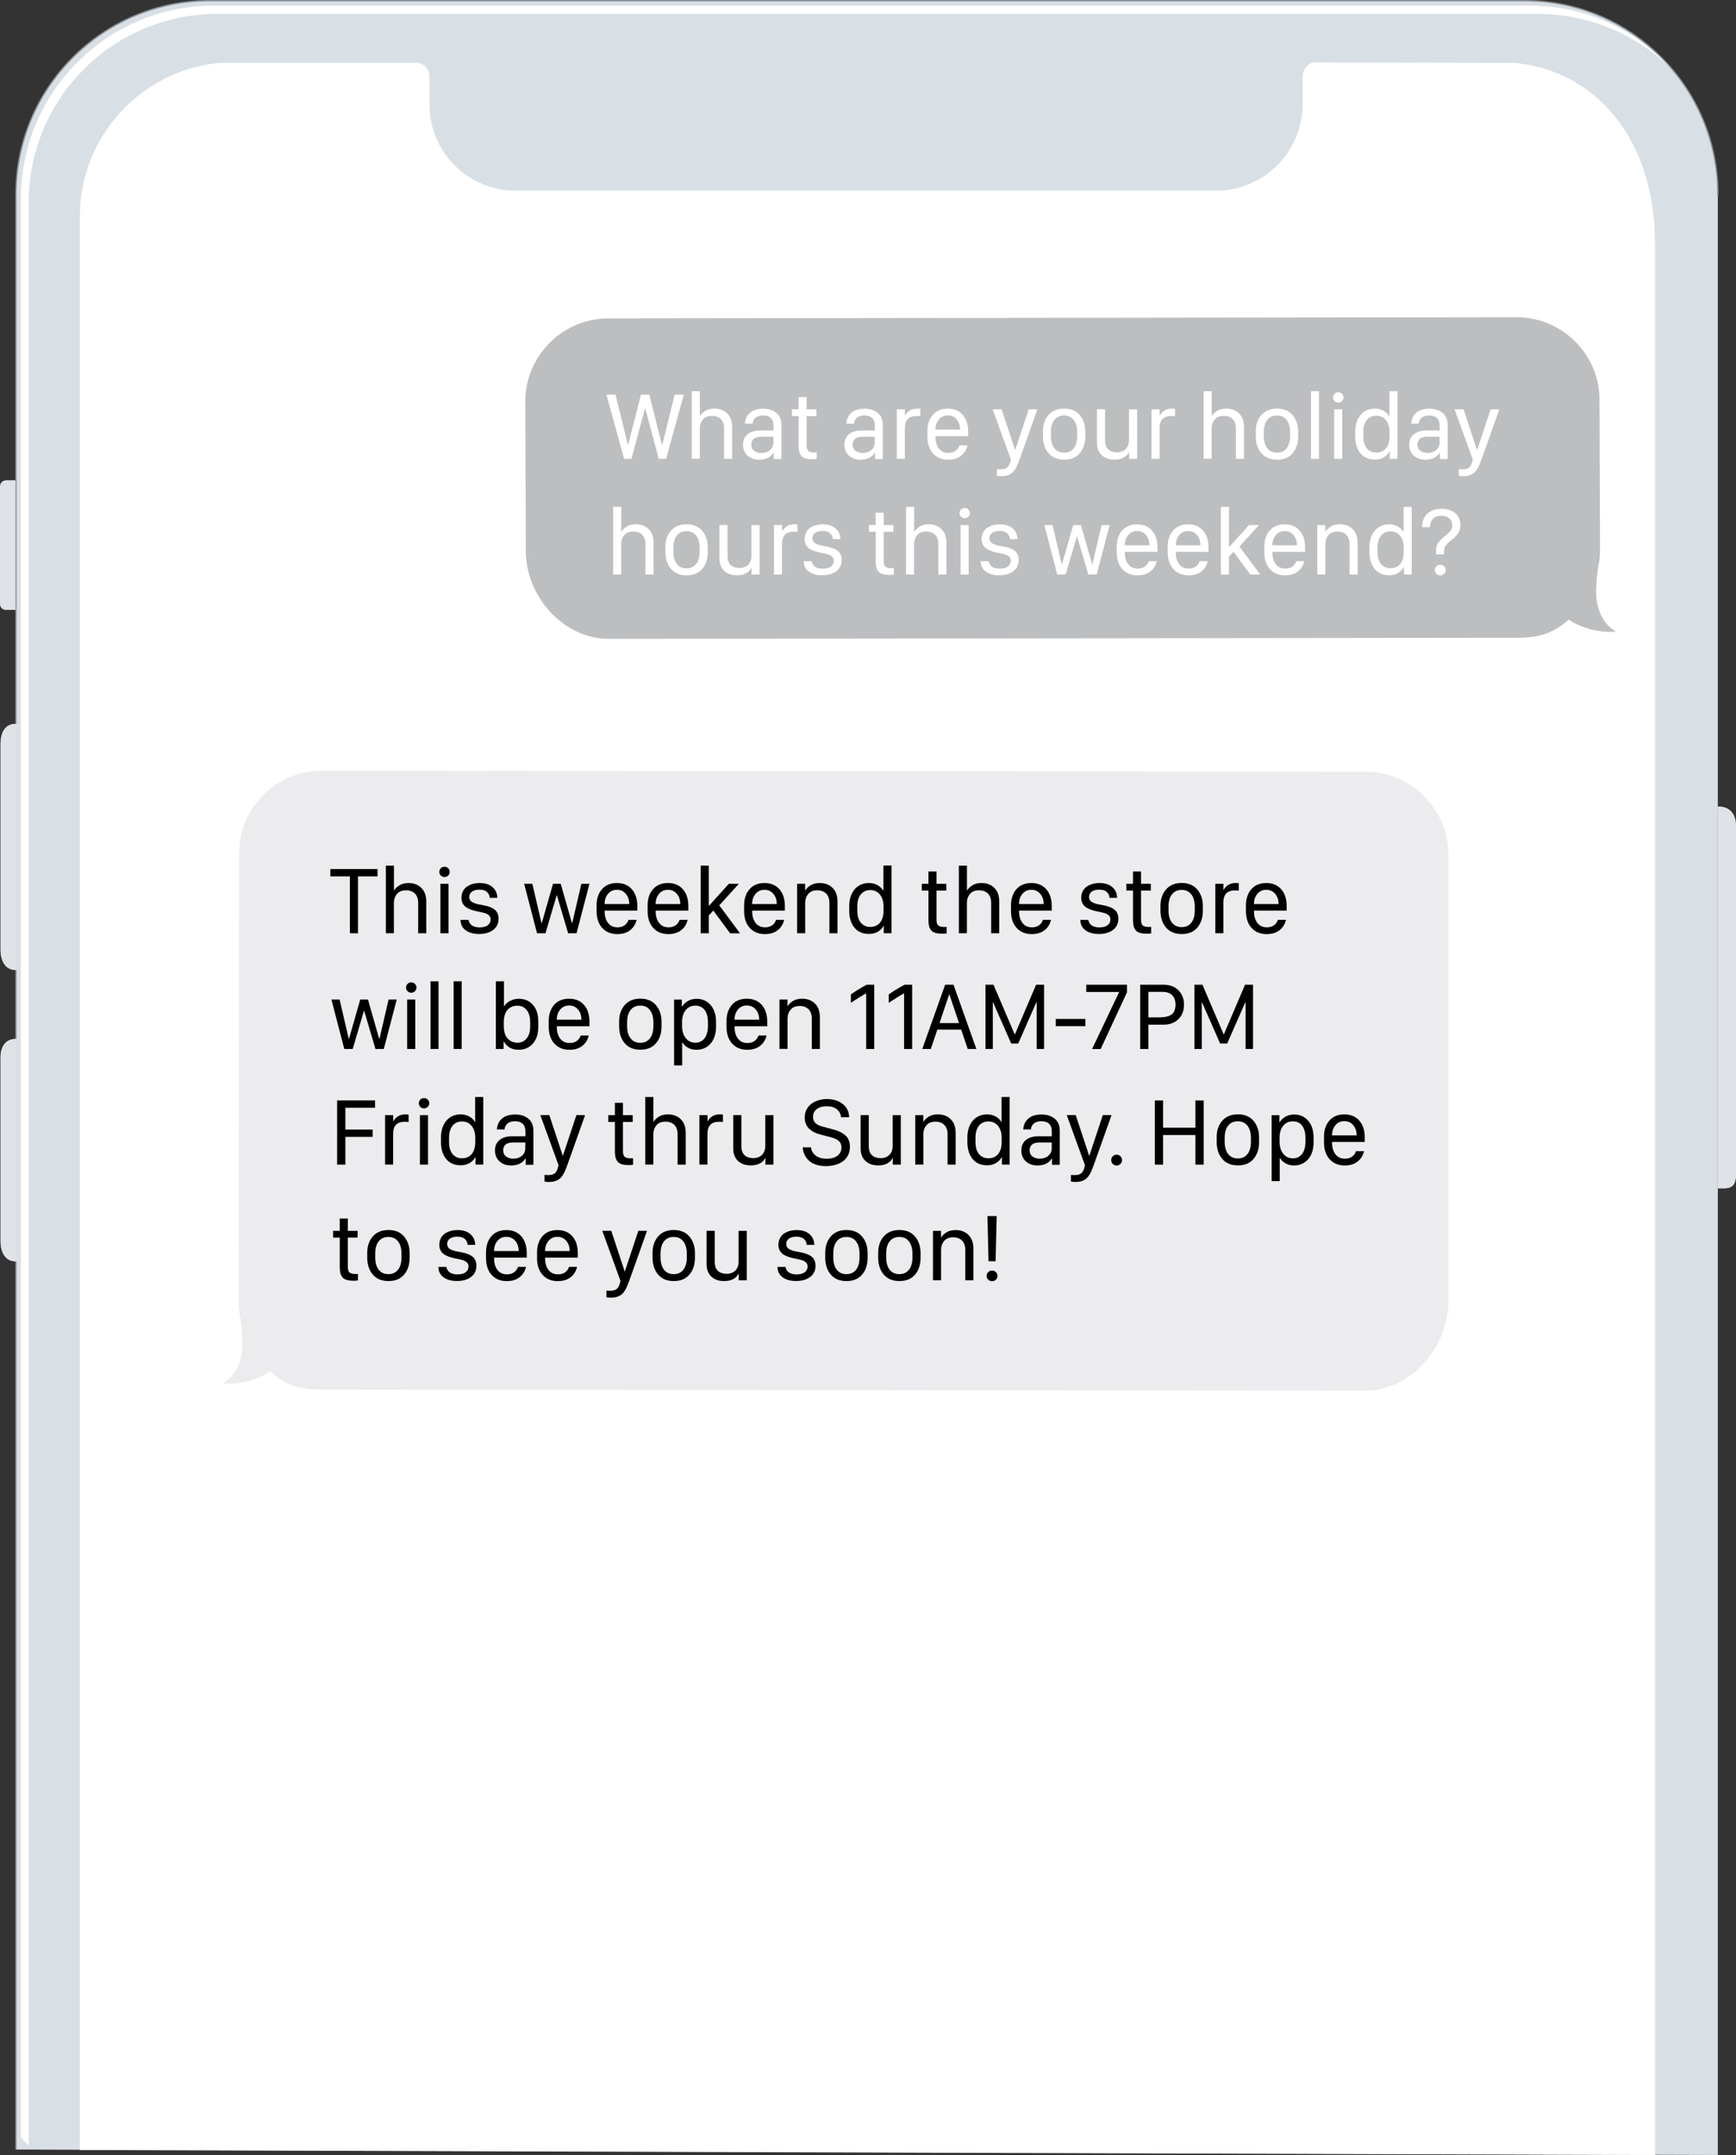 <?xml version="1.0" encoding="utf-8"?>
<!-- Generator: Adobe Illustrator 26.3.1, SVG Export Plug-In . SVG Version: 6.00 Build 0)  -->
<svg version="1.1" id="Layer_1" xmlns="http://www.w3.org/2000/svg" xmlns:xlink="http://www.w3.org/1999/xlink" x="0px" y="0px"
	 viewBox="0 0 315.3 391.23" style="enable-background:new 0 0 315.3 391.23;" xml:space="preserve">
<rect x="0" y="0" width="315.3" height="391.23" fill="#333333" stroke="none"/>
<style type="text/css">
	.st0{opacity:0.4;}
	.st1{opacity:0.27;}
	.st2{fill:#1A1A1A;}
	.st3{opacity:0.28;}
	.st4{fill:#151515;}
	.st5{fill:#100F10;}
	.st6{opacity:0.29;}
	.st7{fill:#0A0A0A;}
	.st8{fill:#010101;}
	.st9{opacity:0.3;}
	.st10{fill:#C6CAD0;}
	.st11{fill:#D8DFE5;}
	.st12{fill:#888F95;}
	.st13{fill:#FFFFFF;}
	.st14{fill:none;}
	.st15{fill:#DFE3E8;}
	.st16{clip-path:url(#SVGID_00000093888237832447756370000005989680617431828121_);}
	.st17{clip-path:url(#SVGID_00000067944327382401160320000014272029709631860634_);}
	.st18{clip-path:url(#SVGID_00000047046844715295930280000001963299767437206712_);}
	.st19{clip-path:url(#SVGID_00000022547012303176893850000014656332778390967738_);}
	.st20{clip-path:url(#SVGID_00000107575113073669944930000013796439164631113150_);}
	.st21{fill:#F7F7F8;}
	.st22{clip-path:url(#SVGID_00000073719240994368908190000008073845594081443760_);}
	.st23{clip-path:url(#SVGID_00000104665010933096608320000015333400864580884650_);}
	.st24{clip-path:url(#SVGID_00000112603537115055077170000006839963484427793818_);}
	.st25{clip-path:url(#SVGID_00000073706089398174171330000004453264677345055372_);}
	.st26{clip-path:url(#SVGID_00000017515430422719726340000005871835733149226632_);}
	.st27{fill:#ECECEF;}
	.st28{fill:#BCBEC0;}
</style>
<g>
	<g class="st0">
		<g class="st1">
			<path class="st2" d="M7.3,390.13l2.5-351.9c0-17,13.7-30.84,30.7-31l237.6-2.3c16.9,0,32.6,16.2,32.6,33.3v351.8"/>
		</g>
		<g class="st3">
			<path class="st4" d="M7.3,389.93l2-352.3c0-17,13.7-30.84,30.7-31l237.9-1.9c16.9,0,32.1,15.8,32.1,32.9v351.8"/>
		</g>
		<g class="st3">
			<path class="st5" d="M7.2,389.83l1.5-352.7c-0.06-17.03,13.67-30.9,30.7-31l238.3-1.4c16.9,0,31.8,15.3,31.8,32.4v352.8"/>
		</g>
		<g class="st6">
			<path class="st7" d="M7.2,388.53l1-352c-0.06-17.03,13.67-30.9,30.7-31l238.7-0.9c16.9,0,31.5,14.8,31.5,31.9v352.8"/>
		</g>
		<g class="st6">
			<path class="st8" d="M7.1,389.53l0.6-353.4c0-17,13.7-30.84,30.7-31l239-0.5c16.9,0,31.1,14.4,31.1,31.5v353.8"/>
		</g>
		<g class="st9">
			<path d="M7,390.23V35.42c0-17,13.7-30.84,30.7-31h239.4c17.03,0.1,30.76,13.97,30.7,31v354.8"/>
		</g>
	</g>
	<path class="st10" d="M7.1,390.23V35.42c-0.06-17.03,13.67-30.9,30.7-31h239.3c17,0.16,30.7,14,30.7,31v354.8"/>
	<g>
		<path class="st11" d="M2.9,390.23C2.9,390.23,2.9,390.23,2.9,390.23V35.42C2.82,16.05,18.43,0.27,37.8,0.12h239.3
			c19.37,0.1,35,15.89,34.9,35.26c0,0.01,0,0.03,0,0.04v355.8"/>
		<path class="st12" d="M311.88,35.38c0.1-19.27-15.5-35.04-34.78-35.13H37.8C18.55,0.39,2.95,16.17,3.02,35.42v354.81H2.77V35.42
			C2.7,16.04,18.41,0.14,37.8,0h239.3c19.41,0.1,35.12,15.97,35.03,35.38"/>
	</g>
	<path class="st13" d="M5.2,389.53V36.92C5.13,18.01,20.39,2.62,39.3,2.52h240c8.9,0.02,17.46,3.46,23.9,9.6
		c-6.53-7.1-15.75-11.13-25.4-11.1H38.7C19.34,1.11,3.72,16.87,3.8,36.22c0,0,0,0,0,0l0,0v351.8"/>
	<path class="st14" d="M302.8,386.33V39.52c0.06-7.88-3.25-15.41-9.1-20.7"/>
	<path class="st14" d="M293.7,18.82c4.57,5.08,7.1,11.67,7.1,18.5v346.8"/>
	<path id="SVGID-7_00000103240203933431466480000004631540970422519951_" class="st15" d="M1.1,87.22c-0.61,0.01-1.09,0.49-1.1,1.1
		l0,0v21.3c0,0.57,0.43,1.05,1,1.1h1.8v-23.5H1.1z"/>
	<g>
		<defs>
			<path id="SVGID_00000167378678789451859650000012789830515959494549_" d="M1.1,87.22c-0.61,0.01-1.09,0.49-1.1,1.1l0,0v21.3
				c0,0.57,0.43,1.05,1,1.1h1.8v-23.5H1.1z"/>
		</defs>
		<clipPath id="SVGID_00000070797837575527588640000003541357873683011749_">
			<use xlink:href="#SVGID_00000167378678789451859650000012789830515959494549_"  style="overflow:visible;"/>
		</clipPath>
		<g style="clip-path:url(#SVGID_00000070797837575527588640000003541357873683011749_);">
			<rect x="0.1" y="87.12" class="st15" width="2.9" height="23.5"/>
		</g>
	</g>
	<path id="SVGID-8_00000124851040164989952560000000002002032794319786_" class="st15" d="M0.1,135.12v37.2c0,2.1,0.8,3.8,2.9,3.8
		v-44.7C0.9,131.32,0.1,133.02,0.1,135.12"/>
	<g>
		<defs>
			<path id="SVGID_00000106134773316428712340000015151956897499900843_" d="M0.1,135.12v37.2c0,2.1,0.8,3.8,2.9,3.8v-44.7
				C0.9,131.32,0.1,133.02,0.1,135.12"/>
		</defs>
		<clipPath id="SVGID_00000075858501612701282130000011594647254828746382_">
			<use xlink:href="#SVGID_00000106134773316428712340000015151956897499900843_"  style="overflow:visible;"/>
		</clipPath>
		<g style="clip-path:url(#SVGID_00000075858501612701282130000011594647254828746382_);">
			<rect x="0.1" y="131.32" class="st15" width="2.9" height="44.7"/>
		</g>
	</g>
	<path id="SVGID-9_00000073719985014208729760000008738088543095568055_" class="st15" d="M0.1,192.32v32.9c0,2.1,0.8,3.8,2.9,3.8
		v-40.4C0.9,188.52,0,190.22,0.1,192.32"/>
	<g>
		<defs>
			<path id="SVGID_00000111172708399303977360000014040773669209913507_" d="M0.1,192.32v32.9c0,2.1,0.8,3.8,2.9,3.8v-40.4
				C0.9,188.52,0,190.22,0.1,192.32"/>
		</defs>
		<clipPath id="SVGID_00000098205644945788099370000009200410509777285266_">
			<use xlink:href="#SVGID_00000111172708399303977360000014040773669209913507_"  style="overflow:visible;"/>
		</clipPath>
		<g style="clip-path:url(#SVGID_00000098205644945788099370000009200410509777285266_);">
			<rect x="0.1" y="188.52" class="st15" width="2.9" height="40.4"/>
		</g>
	</g>
	<path id="SVGID-10_00000162311840435230074790000017327568809195720089_" class="st15" d="M312,215.72c1.8,0,3.3,0.3,3.3-2.6v-63
		c0-2.8-1.5-3.7-3.3-3.7V215.72z"/>
	<g>
		<defs>
			<path id="SVGID_00000071557048786247652590000016944748210070834103_" d="M312,215.72c1.8,0,3.3,0.3,3.3-2.6v-63
				c0-2.8-1.5-3.7-3.3-3.7V215.72z"/>
		</defs>
		<clipPath id="SVGID_00000033367554117908864900000004521577102743606197_">
			<use xlink:href="#SVGID_00000071557048786247652590000016944748210070834103_"  style="overflow:visible;"/>
		</clipPath>
		<g style="clip-path:url(#SVGID_00000033367554117908864900000004521577102743606197_);">
			<rect x="312" y="146.42" class="st15" width="3.3" height="69.6"/>
		</g>
	</g>
	<g>
		<defs>
			<path id="SVGID_00000117640630314978592620000015905033390882622901_" d="M300.6,391.23V44.52c0.06-19.59-11.06-31.81-25.6-33.1
				l-36.5-0.1c-1.14,0.35-1.91,1.41-1.9,2.6v4.9c0.01,8.65-6.95,15.7-15.6,15.8H93.6c-8.65-0.03-15.63-7.07-15.6-15.72c0,0,0,0,0,0
				v-5c0.01-1.17-0.77-2.2-1.9-2.5H39.9c-14.47,1.38-25.49,13.57-25.4,28.1v350.82"/>
		</defs>
		<use xlink:href="#SVGID_00000117640630314978592620000015905033390882622901_"  style="overflow:visible;fill:#FFFFFF;"/>
		<clipPath id="SVGID_00000160160221115851172380000006787079852761050024_">
			<use xlink:href="#SVGID_00000117640630314978592620000015905033390882622901_"  style="overflow:visible;"/>
		</clipPath>
	</g>
</g>
<path class="st27" d="M43.93,245.67c0.2-1.3,0.1-3.7-0.1-5c-0.1-0.4-0.1-0.7-0.1-1.1c-0.3-1.1-0.4-2.2-0.4-3.4l0.1-81.28
	c0-8.3,6.8-15,15.1-15l189.45,0.2c8.3,0,15.1,6.8,15.1,15.1v85l-0.1-3.72c0,8.3-6.8,16-15.1,16l-189.45-0.2c-3.6,0-6.4-0.6-9.4-3.3
	c-4,2.7-8.6,2.2-8.6,2.2C42.63,249.87,43.53,247.77,43.93,245.67z"/>
<g>
	<path d="M65.03,169.43h-1.48V159.1h-3.55v-1.33h8.57v1.33h-3.55V169.43z"/>
	<path d="M70.08,169.43v-12.28h1.47v4.49h0.04c0.21-0.35,0.53-0.66,0.97-0.93c0.44-0.27,0.99-0.4,1.64-0.4
		c0.96,0,1.73,0.29,2.33,0.88c0.59,0.59,0.89,1.42,0.89,2.48v5.76h-1.47v-5.51c0-0.74-0.2-1.3-0.59-1.7
		c-0.39-0.39-0.93-0.59-1.61-0.59c-0.73,0-1.28,0.22-1.65,0.66c-0.37,0.44-0.56,1-0.56,1.66v5.47H70.08z"/>
	<path d="M80.06,158.95c-0.18-0.18-0.27-0.4-0.27-0.66c0-0.26,0.09-0.48,0.27-0.67c0.18-0.18,0.4-0.27,0.67-0.27
		c0.26,0,0.49,0.09,0.67,0.27c0.18,0.18,0.28,0.4,0.28,0.67c0,0.26-0.09,0.48-0.28,0.66c-0.19,0.18-0.41,0.27-0.67,0.27
		C80.47,159.22,80.25,159.13,80.06,158.95z M79.99,169.43v-8.98h1.47v8.98H79.99z"/>
	<path d="M83.81,163.02c0-0.46,0.09-0.86,0.27-1.22c0.18-0.36,0.43-0.64,0.74-0.85c0.31-0.21,0.67-0.38,1.05-0.48
		c0.39-0.11,0.81-0.16,1.25-0.16c1.01,0,1.8,0.25,2.36,0.76c0.56,0.51,0.84,1.15,0.84,1.93h-1.37c-0.01-0.19-0.05-0.36-0.12-0.53
		s-0.17-0.32-0.31-0.47c-0.14-0.15-0.33-0.27-0.58-0.36c-0.25-0.09-0.54-0.13-0.88-0.13c-0.55,0-1,0.12-1.33,0.35
		c-0.34,0.24-0.5,0.57-0.5,1c0,0.14,0.03,0.27,0.08,0.39c0.05,0.12,0.11,0.22,0.18,0.3s0.17,0.16,0.3,0.23s0.25,0.13,0.35,0.17
		c0.1,0.04,0.24,0.09,0.43,0.14s0.33,0.08,0.43,0.1c0.1,0.02,0.25,0.05,0.45,0.08c0.38,0.07,0.71,0.14,0.98,0.21
		c0.27,0.07,0.55,0.17,0.83,0.3c0.28,0.13,0.52,0.28,0.69,0.44c0.18,0.17,0.32,0.38,0.43,0.64c0.11,0.26,0.17,0.56,0.17,0.91
		c0,0.88-0.32,1.56-0.97,2.05c-0.65,0.49-1.51,0.74-2.58,0.74c-1,0-1.81-0.23-2.43-0.68c-0.62-0.46-0.92-1.08-0.92-1.88h1.44
		c0.07,0.42,0.28,0.75,0.62,1c0.35,0.24,0.81,0.36,1.4,0.36c0.65,0,1.15-0.13,1.49-0.4c0.34-0.27,0.51-0.6,0.51-1.01
		c0-0.17-0.02-0.31-0.07-0.44s-0.13-0.24-0.24-0.34c-0.12-0.1-0.23-0.18-0.33-0.24c-0.11-0.06-0.27-0.12-0.48-0.18
		c-0.21-0.06-0.39-0.1-0.52-0.13c-0.13-0.03-0.34-0.07-0.61-0.13c-0.37-0.07-0.69-0.15-0.96-0.23c-0.27-0.08-0.55-0.19-0.83-0.32
		s-0.5-0.28-0.67-0.45s-0.32-0.38-0.42-0.63C83.86,163.62,83.81,163.34,83.81,163.02z"/>
	<path d="M107.06,160.45l-2.35,8.98h-1.52l-2.05-6.92h-0.03l-2.04,6.92h-1.53l-2.34-8.98h1.49l1.65,7.1h0.07l2.03-7.1h1.4l2.03,7.1
		h0.07l1.65-7.1H107.06z"/>
	<path d="M112.12,169.58c-1.16,0-2.08-0.38-2.76-1.14s-1.01-1.78-1.01-3.06v-1.01c0-1.21,0.33-2.19,0.98-2.94
		c0.65-0.75,1.56-1.12,2.72-1.12s2.06,0.38,2.72,1.14c0.66,0.76,0.98,1.77,0.98,3.02v0.84h-5.93v0.16c0,0.87,0.21,1.56,0.62,2.09
		s0.99,0.79,1.71,0.79c0.51,0,0.94-0.12,1.28-0.36c0.34-0.24,0.59-0.57,0.73-1h1.46c-0.18,0.78-0.57,1.41-1.17,1.88
		C113.86,169.34,113.08,169.58,112.12,169.58z M109.82,164.12h4.46v-0.03c0-0.73-0.21-1.34-0.62-1.82
		c-0.41-0.49-0.95-0.73-1.61-0.73c-0.67,0-1.21,0.24-1.62,0.73c-0.41,0.49-0.62,1.1-0.62,1.82V164.12z"/>
	<path d="M121.39,169.58c-1.16,0-2.08-0.38-2.76-1.14s-1.01-1.78-1.01-3.06v-1.01c0-1.21,0.33-2.19,0.98-2.94
		c0.65-0.75,1.56-1.12,2.72-1.12s2.06,0.38,2.72,1.14c0.66,0.76,0.98,1.77,0.98,3.02v0.84h-5.93v0.16c0,0.87,0.21,1.56,0.62,2.09
		s0.99,0.79,1.71,0.79c0.51,0,0.94-0.12,1.28-0.36c0.34-0.24,0.59-0.57,0.73-1h1.46c-0.18,0.78-0.57,1.41-1.17,1.88
		C123.12,169.34,122.34,169.58,121.39,169.58z M119.09,164.12h4.46v-0.03c0-0.73-0.21-1.34-0.62-1.82
		c-0.41-0.49-0.95-0.73-1.61-0.73c-0.67,0-1.21,0.24-1.62,0.73c-0.41,0.49-0.62,1.1-0.62,1.82V164.12z"/>
	<path d="M128.73,166.19v3.24h-1.47v-12.28h1.47v7.27h0.06l3.58-3.97h1.82l-3.55,3.91l3.77,5.08h-1.8l-3.05-4.14L128.73,166.19z"/>
	<path d="M138.92,169.58c-1.16,0-2.08-0.38-2.76-1.14s-1.01-1.78-1.01-3.06v-1.01c0-1.21,0.33-2.19,0.98-2.94
		c0.65-0.75,1.56-1.12,2.72-1.12s2.06,0.38,2.72,1.14c0.66,0.76,0.98,1.77,0.98,3.02v0.84h-5.93v0.16c0,0.87,0.21,1.56,0.62,2.09
		s0.99,0.79,1.71,0.79c0.51,0,0.94-0.12,1.28-0.36c0.34-0.24,0.59-0.57,0.73-1h1.46c-0.18,0.78-0.57,1.41-1.17,1.88
		C140.66,169.34,139.88,169.58,138.92,169.58z M136.62,164.12h4.46v-0.03c0-0.73-0.21-1.34-0.62-1.82
		c-0.41-0.49-0.95-0.73-1.61-0.73c-0.67,0-1.21,0.24-1.62,0.73c-0.41,0.49-0.62,1.1-0.62,1.82V164.12z"/>
	<path d="M144.77,169.43v-8.98h1.46v1.19h0.04c0.21-0.35,0.53-0.66,0.97-0.93c0.44-0.27,0.99-0.4,1.65-0.4
		c0.95,0,1.73,0.29,2.32,0.88c0.6,0.59,0.9,1.42,0.9,2.48v5.76h-1.47v-5.51c0-0.74-0.2-1.3-0.59-1.7c-0.4-0.39-0.93-0.59-1.6-0.59
		c-0.73,0-1.28,0.22-1.65,0.66c-0.37,0.44-0.56,1-0.56,1.66v5.47H144.77z"/>
	<path d="M157.83,160.31c0.58,0,1.09,0.13,1.55,0.38s0.8,0.59,1.03,1h0.04v-4.55h1.47v12.28h-1.41v-1.35h-0.03
		c-0.26,0.47-0.61,0.83-1.07,1.09c-0.46,0.26-0.98,0.39-1.58,0.39c-1.14,0-2.03-0.38-2.65-1.15c-0.62-0.77-0.94-1.79-0.94-3.07
		v-0.81c0-1.25,0.32-2.26,0.96-3.04C155.84,160.71,156.72,160.31,157.83,160.31z M158.03,161.59c-0.7,0-1.25,0.26-1.68,0.77
		c-0.42,0.51-0.64,1.25-0.64,2.22v0.71c0,0.97,0.21,1.71,0.64,2.22c0.43,0.51,0.99,0.77,1.7,0.77c0.76,0,1.35-0.26,1.78-0.78
		c0.43-0.52,0.64-1.26,0.64-2.2v-0.72c0-0.91-0.22-1.64-0.66-2.18S158.79,161.59,158.03,161.59z"/>
	<path d="M168.63,160.45v-2.24h1.46v2.24h1.78v1.23h-1.78v5.26c0,0.53,0.1,0.89,0.31,1.07s0.59,0.28,1.15,0.28
		c0.17,0,0.3-0.01,0.38-0.02v1.18c-0.2,0.04-0.45,0.06-0.74,0.06c-0.53,0-0.96-0.05-1.3-0.15c-0.34-0.1-0.6-0.26-0.78-0.49
		c-0.19-0.23-0.31-0.49-0.38-0.79s-0.1-0.69-0.1-1.16v-5.24h-1.21v-1.23H168.63z"/>
	<path d="M174.15,169.43v-12.28h1.47v4.49h0.04c0.21-0.35,0.53-0.66,0.97-0.93c0.44-0.27,0.99-0.4,1.64-0.4
		c0.96,0,1.73,0.29,2.33,0.88c0.59,0.59,0.89,1.42,0.89,2.48v5.76h-1.47v-5.51c0-0.74-0.2-1.3-0.59-1.7
		c-0.39-0.39-0.93-0.59-1.61-0.59c-0.73,0-1.28,0.22-1.65,0.66c-0.37,0.44-0.56,1-0.56,1.66v5.47H174.15z"/>
	<path d="M187.39,169.58c-1.16,0-2.08-0.38-2.76-1.14s-1.01-1.78-1.01-3.06v-1.01c0-1.21,0.33-2.19,0.98-2.94
		c0.65-0.75,1.56-1.12,2.72-1.12s2.06,0.38,2.72,1.14c0.66,0.76,0.98,1.77,0.98,3.02v0.84h-5.93v0.16c0,0.87,0.21,1.56,0.62,2.09
		s0.99,0.79,1.71,0.79c0.51,0,0.94-0.12,1.28-0.36c0.34-0.24,0.59-0.57,0.73-1h1.46c-0.18,0.78-0.57,1.41-1.17,1.88
		C189.12,169.34,188.34,169.58,187.39,169.58z M185.09,164.12h4.46v-0.03c0-0.73-0.21-1.34-0.62-1.82
		c-0.41-0.49-0.95-0.73-1.61-0.73c-0.67,0-1.21,0.24-1.62,0.73c-0.41,0.49-0.62,1.1-0.62,1.82V164.12z"/>
	<path d="M196.38,163.02c0-0.46,0.09-0.86,0.27-1.22c0.18-0.36,0.43-0.64,0.74-0.85c0.31-0.21,0.67-0.38,1.05-0.48
		c0.39-0.11,0.81-0.16,1.25-0.16c1.01,0,1.8,0.25,2.36,0.76c0.56,0.51,0.84,1.15,0.84,1.93h-1.37c-0.01-0.19-0.05-0.36-0.12-0.53
		s-0.17-0.32-0.31-0.47c-0.14-0.15-0.33-0.27-0.58-0.36c-0.25-0.09-0.54-0.13-0.88-0.13c-0.55,0-1,0.12-1.33,0.35
		c-0.34,0.24-0.5,0.57-0.5,1c0,0.14,0.03,0.27,0.08,0.39c0.05,0.12,0.11,0.22,0.18,0.3s0.17,0.16,0.3,0.23s0.25,0.13,0.35,0.17
		c0.1,0.04,0.24,0.09,0.43,0.14s0.33,0.08,0.43,0.1c0.1,0.02,0.25,0.05,0.45,0.08c0.38,0.07,0.71,0.14,0.98,0.21
		c0.27,0.07,0.55,0.17,0.83,0.3c0.28,0.13,0.52,0.28,0.69,0.44c0.18,0.17,0.32,0.38,0.43,0.64c0.11,0.26,0.17,0.56,0.17,0.91
		c0,0.88-0.32,1.56-0.97,2.05c-0.65,0.49-1.51,0.74-2.58,0.74c-1,0-1.81-0.23-2.43-0.68c-0.62-0.46-0.92-1.08-0.92-1.88h1.44
		c0.07,0.42,0.28,0.75,0.62,1c0.35,0.24,0.81,0.36,1.4,0.36c0.65,0,1.15-0.13,1.49-0.4c0.34-0.27,0.51-0.6,0.51-1.01
		c0-0.17-0.02-0.31-0.07-0.44s-0.13-0.24-0.24-0.34c-0.12-0.1-0.23-0.18-0.33-0.24c-0.11-0.06-0.27-0.12-0.48-0.18
		c-0.21-0.06-0.39-0.1-0.52-0.13c-0.13-0.03-0.34-0.07-0.61-0.13c-0.37-0.07-0.69-0.15-0.96-0.23c-0.27-0.08-0.55-0.19-0.83-0.32
		s-0.5-0.28-0.67-0.45s-0.32-0.38-0.42-0.63C196.43,163.62,196.38,163.34,196.38,163.02z"/>
	<path d="M205.78,160.45v-2.24h1.46v2.24h1.78v1.23h-1.78v5.26c0,0.53,0.1,0.89,0.31,1.07s0.59,0.28,1.15,0.28
		c0.17,0,0.3-0.01,0.38-0.02v1.18c-0.2,0.04-0.45,0.06-0.74,0.06c-0.53,0-0.96-0.05-1.3-0.15c-0.34-0.1-0.6-0.26-0.78-0.49
		c-0.19-0.23-0.31-0.49-0.38-0.79s-0.1-0.69-0.1-1.16v-5.24h-1.21v-1.23H205.78z"/>
	<path d="M211.77,161.48c0.68-0.79,1.63-1.18,2.85-1.18s2.17,0.39,2.84,1.18s1.01,1.8,1.01,3.04v0.8c0,1.26-0.33,2.28-1,3.07
		c-0.67,0.79-1.62,1.18-2.84,1.18s-2.17-0.39-2.85-1.18c-0.67-0.79-1.01-1.81-1.01-3.07v-0.8
		C210.76,163.28,211.1,162.27,211.77,161.48z M214.62,161.56c-0.76,0-1.35,0.27-1.77,0.81c-0.42,0.54-0.62,1.28-0.62,2.21v0.7
		c0,0.93,0.21,1.67,0.62,2.21s1,0.82,1.77,0.82c0.76,0,1.34-0.27,1.76-0.81s0.62-1.28,0.62-2.21v-0.7c0-0.93-0.21-1.67-0.62-2.21
		C215.96,161.83,215.38,161.56,214.62,161.56z"/>
	<path d="M220.73,169.43v-8.98h1.47v1.1h0.04c0.17-0.33,0.43-0.62,0.8-0.87c0.37-0.25,0.84-0.37,1.41-0.37
		c0.17,0,0.36,0.01,0.55,0.04v1.34c-0.14-0.02-0.38-0.04-0.72-0.04c-1.39,0-2.09,0.74-2.09,2.21v5.56H220.73z"/>
	<path d="M230.06,169.58c-1.16,0-2.08-0.38-2.76-1.14s-1.01-1.78-1.01-3.06v-1.01c0-1.21,0.33-2.19,0.98-2.94
		c0.65-0.75,1.56-1.12,2.72-1.12s2.06,0.38,2.72,1.14c0.66,0.76,0.98,1.77,0.98,3.02v0.84h-5.93v0.16c0,0.87,0.21,1.56,0.62,2.09
		s0.99,0.79,1.71,0.79c0.51,0,0.94-0.12,1.28-0.36c0.34-0.24,0.59-0.57,0.73-1h1.46c-0.18,0.78-0.57,1.41-1.17,1.88
		C231.8,169.34,231.02,169.58,230.06,169.58z M227.76,164.12h4.46v-0.03c0-0.73-0.21-1.34-0.62-1.82c-0.41-0.49-0.95-0.73-1.61-0.73
		c-0.67,0-1.21,0.24-1.62,0.73c-0.41,0.49-0.62,1.1-0.62,1.82V164.12z"/>
	<path d="M72.06,181.45l-2.35,8.98h-1.52l-2.05-6.92H66.1l-2.04,6.92h-1.53l-2.34-8.98h1.49l1.65,7.1h0.07l2.03-7.1h1.4l2.03,7.1
		h0.07l1.65-7.1H72.06z"/>
	<path d="M74.02,179.95c-0.18-0.18-0.27-0.4-0.27-0.66c0-0.26,0.09-0.48,0.27-0.67c0.18-0.18,0.4-0.27,0.67-0.27
		c0.26,0,0.49,0.09,0.67,0.27c0.18,0.18,0.28,0.4,0.28,0.67c0,0.26-0.09,0.48-0.28,0.66c-0.19,0.18-0.41,0.27-0.67,0.27
		C74.43,180.22,74.2,180.13,74.02,179.95z M73.95,190.43v-8.98h1.47v8.98H73.95z"/>
	<path d="M78.19,190.43v-12.28h1.46v12.28H78.19z"/>
	<path d="M82.39,190.43v-12.28h1.46v12.28H82.39z"/>
	<path d="M94.19,190.58c-1.22,0-2.11-0.5-2.68-1.5h-0.04v1.35h-1.41v-12.28h1.47v4.53h0.04c0.23-0.4,0.59-0.73,1.08-0.98
		s1.01-0.38,1.56-0.38c1.07,0,1.93,0.37,2.58,1.1s0.98,1.76,0.98,3.08v0.87c0,1.29-0.32,2.32-0.97,3.07S95.28,190.58,94.19,190.58z
		 M94.01,189.29c0.69,0,1.24-0.26,1.66-0.79c0.42-0.53,0.62-1.26,0.62-2.21v-0.71c0-0.95-0.21-1.68-0.62-2.21
		c-0.42-0.52-0.97-0.79-1.66-0.79c-0.79,0-1.41,0.26-1.85,0.77c-0.44,0.52-0.66,1.26-0.66,2.22v0.69c0,0.97,0.22,1.71,0.66,2.23
		S93.22,189.29,94.01,189.29z"/>
	<path d="M103.43,190.58c-1.16,0-2.08-0.38-2.76-1.14s-1.01-1.78-1.01-3.06v-1.01c0-1.21,0.33-2.19,0.98-2.94
		c0.65-0.75,1.56-1.12,2.72-1.12s2.06,0.38,2.72,1.14c0.66,0.76,0.98,1.77,0.98,3.02v0.84h-5.93v0.16c0,0.87,0.21,1.56,0.62,2.09
		s0.99,0.79,1.71,0.79c0.51,0,0.94-0.12,1.28-0.36c0.34-0.24,0.59-0.57,0.73-1h1.46c-0.18,0.78-0.57,1.41-1.17,1.88
		C105.17,190.34,104.39,190.58,103.43,190.58z M101.14,185.12h4.46v-0.03c0-0.73-0.21-1.34-0.62-1.82
		c-0.41-0.49-0.95-0.73-1.61-0.73c-0.67,0-1.21,0.24-1.62,0.73c-0.41,0.49-0.62,1.1-0.62,1.82V185.12z"/>
	<path d="M113.45,182.48c0.68-0.79,1.63-1.18,2.85-1.18s2.17,0.39,2.84,1.18s1.01,1.8,1.01,3.04v0.8c0,1.26-0.33,2.28-1,3.07
		c-0.67,0.79-1.62,1.18-2.84,1.18s-2.17-0.39-2.85-1.18c-0.67-0.79-1.01-1.81-1.01-3.07v-0.8
		C112.43,184.28,112.77,183.27,113.45,182.48z M116.29,182.56c-0.76,0-1.35,0.27-1.77,0.81c-0.42,0.54-0.62,1.28-0.62,2.21v0.7
		c0,0.93,0.21,1.67,0.62,2.21s1,0.82,1.77,0.82c0.76,0,1.34-0.27,1.76-0.81s0.62-1.28,0.62-2.21v-0.7c0-0.93-0.21-1.67-0.62-2.21
		C117.64,182.83,117.05,182.56,116.29,182.56z"/>
	<path d="M126.47,190.58c-0.55,0-1.05-0.12-1.48-0.36c-0.44-0.24-0.79-0.57-1.05-0.98h-0.04v4.18h-1.47v-11.96h1.41v1.29h0.04
		c0.27-0.44,0.63-0.79,1.09-1.04c0.46-0.26,0.98-0.38,1.56-0.38c1.04,0,1.88,0.38,2.54,1.13c0.65,0.75,0.98,1.78,0.98,3.08v0.83
		c0,1.29-0.33,2.32-0.99,3.08C128.41,190.2,127.54,190.58,126.47,190.58z M126.33,189.29c0.68,0,1.23-0.27,1.64-0.8
		c0.41-0.53,0.61-1.28,0.61-2.25v-0.67c0-0.95-0.2-1.68-0.6-2.21c-0.4-0.53-0.96-0.79-1.69-0.79c-0.74,0-1.33,0.27-1.76,0.82
		c-0.43,0.55-0.65,1.27-0.65,2.17v0.67c0,0.93,0.22,1.67,0.66,2.22C124.97,189.02,125.57,189.29,126.33,189.29z"/>
	<path d="M135.72,190.58c-1.16,0-2.08-0.38-2.76-1.14s-1.01-1.78-1.01-3.06v-1.01c0-1.21,0.33-2.19,0.98-2.94
		c0.65-0.75,1.56-1.12,2.72-1.12s2.06,0.38,2.72,1.14c0.66,0.76,0.98,1.77,0.98,3.02v0.84h-5.93v0.16c0,0.87,0.21,1.56,0.62,2.09
		s0.99,0.79,1.71,0.79c0.51,0,0.94-0.12,1.28-0.36c0.34-0.24,0.59-0.57,0.73-1h1.46c-0.18,0.78-0.57,1.41-1.17,1.88
		C137.45,190.34,136.67,190.58,135.72,190.58z M133.42,185.12h4.46v-0.03c0-0.73-0.21-1.34-0.62-1.82
		c-0.41-0.49-0.95-0.73-1.61-0.73c-0.67,0-1.21,0.24-1.62,0.73c-0.41,0.49-0.62,1.1-0.62,1.82V185.12z"/>
	<path d="M141.57,190.43v-8.98h1.46v1.19h0.04c0.21-0.35,0.53-0.66,0.97-0.93c0.44-0.27,0.99-0.4,1.65-0.4
		c0.95,0,1.73,0.29,2.32,0.88c0.6,0.59,0.9,1.42,0.9,2.48v5.76h-1.47v-5.51c0-0.74-0.2-1.3-0.59-1.7c-0.4-0.39-0.93-0.59-1.6-0.59
		c-0.73,0-1.28,0.22-1.65,0.66c-0.37,0.44-0.56,1-0.56,1.66v5.47H141.57z"/>
	<path d="M158.8,190.43h-1.48v-10.08h-0.03c-0.3,0.15-0.73,0.41-1.31,0.77c-0.58,0.36-1.06,0.67-1.44,0.93v-1.52
		c0.8-0.58,1.75-1.16,2.87-1.76h1.38V190.43z"/>
	<path d="M165.68,190.43h-1.48v-10.08h-0.03c-0.3,0.15-0.73,0.41-1.31,0.77c-0.58,0.36-1.06,0.67-1.44,0.93v-1.52
		c0.8-0.58,1.75-1.16,2.87-1.76h1.38V190.43z"/>
	<path d="M169.06,190.43h-1.55l4.15-11.66h1.52l4.15,11.66h-1.57l-1.18-3.5h-4.34L169.06,190.43z M172.43,180.53h-0.04l-1.75,5.2
		h3.54L172.43,180.53z"/>
	<path d="M180.34,190.43h-1.35v-11.66h1.45l3.86,9.02h0.03l3.85-9.02h1.45v11.66h-1.35v-8.48h-0.05l-3.3,7.5h-1.27l-3.3-7.5h-0.04
		V190.43z"/>
	<path d="M197.14,186.3h-5.38v-1.32h5.38V186.3z"/>
	<path d="M197.29,178.77h7.4v1.37l-4.78,10.3h-1.56l4.91-10.33v-0.03h-5.97V178.77z"/>
	<path d="M207.08,178.77h4.25c1.11,0,2.01,0.33,2.69,1c0.68,0.67,1.02,1.54,1.02,2.63c0,1.09-0.34,1.97-1.02,2.63
		c-0.68,0.66-1.58,0.99-2.69,0.99h-2.76v4.41h-1.49V178.77z M208.57,180.09v4.61h1.77c0.43,0,0.79-0.02,1.1-0.06
		c0.31-0.04,0.6-0.1,0.87-0.21c0.27-0.1,0.49-0.24,0.66-0.41c0.17-0.17,0.3-0.39,0.39-0.67c0.09-0.27,0.14-0.6,0.14-0.97
		c0-0.73-0.2-1.3-0.6-1.7s-0.96-0.61-1.69-0.61H208.57z"/>
	<path d="M218.29,190.43h-1.35v-11.66h1.45l3.86,9.02h0.03l3.85-9.02h1.45v11.66h-1.35v-8.48h-0.05l-3.3,7.5h-1.27l-3.3-7.5h-0.04
		V190.43z"/>
	<path d="M62.73,211.43h-1.5v-11.66h6.89v1.33h-5.39v3.96h4.95v1.33h-4.95V211.43z"/>
	<path d="M69.94,211.43v-8.98h1.47v1.1h0.04c0.17-0.33,0.43-0.62,0.8-0.87c0.37-0.25,0.84-0.37,1.41-0.37
		c0.17,0,0.36,0.01,0.55,0.04v1.34c-0.14-0.02-0.38-0.04-0.72-0.04c-1.39,0-2.09,0.74-2.09,2.21v5.56H69.94z"/>
	<path d="M76.34,200.95c-0.18-0.18-0.27-0.4-0.27-0.66c0-0.26,0.09-0.48,0.27-0.67c0.18-0.18,0.4-0.27,0.67-0.27
		c0.26,0,0.49,0.09,0.67,0.27c0.18,0.18,0.28,0.4,0.28,0.67c0,0.26-0.09,0.48-0.28,0.66c-0.19,0.18-0.41,0.27-0.67,0.27
		C76.74,201.22,76.52,201.13,76.34,200.95z M76.27,211.43v-8.98h1.47v8.98H76.27z"/>
	<path d="M83.68,202.31c0.58,0,1.09,0.13,1.55,0.38s0.8,0.59,1.03,1h0.04v-4.55h1.47v12.28h-1.41v-1.35h-0.03
		c-0.26,0.47-0.61,0.83-1.07,1.09c-0.46,0.26-0.98,0.39-1.58,0.39c-1.14,0-2.03-0.38-2.65-1.15c-0.62-0.77-0.94-1.79-0.94-3.07
		v-0.81c0-1.25,0.32-2.26,0.96-3.04C81.69,202.71,82.57,202.31,83.68,202.31z M83.88,203.59c-0.7,0-1.25,0.26-1.68,0.77
		c-0.42,0.51-0.64,1.25-0.64,2.22v0.71c0,0.97,0.21,1.71,0.64,2.22c0.43,0.51,0.99,0.77,1.7,0.77c0.76,0,1.35-0.26,1.78-0.78
		c0.43-0.52,0.64-1.26,0.64-2.2v-0.72c0-0.91-0.22-1.64-0.66-2.18S84.64,203.59,83.88,203.59z"/>
	<path d="M95.43,210.31c-0.52,0.84-1.39,1.27-2.6,1.27c-0.87,0-1.58-0.25-2.12-0.75s-0.81-1.16-0.81-1.98c0-0.8,0.27-1.42,0.82-1.88
		s1.32-0.69,2.34-0.69h2.37v-0.91c0-0.59-0.16-1.04-0.49-1.35c-0.33-0.32-0.8-0.47-1.41-0.47c-0.56,0-1.01,0.13-1.34,0.4
		c-0.33,0.27-0.51,0.63-0.56,1.09h-1.38c0.05-0.82,0.36-1.48,0.92-1.97c0.56-0.49,1.37-0.74,2.41-0.74c0.99,0,1.78,0.26,2.39,0.77
		s0.91,1.23,0.91,2.16v6.2h-1.41v-1.12H95.43z M93.22,210.35c0.63,0,1.16-0.18,1.57-0.53c0.42-0.36,0.62-0.81,0.62-1.37v-1.04h-2.26
		c-0.59,0-1.03,0.12-1.32,0.38c-0.29,0.25-0.44,0.59-0.44,1.02c0,0.5,0.18,0.88,0.53,1.15C92.29,210.22,92.72,210.35,93.22,210.35z"
		/>
	<path d="M106.26,202.45c-0.03,0.09-0.31,0.88-0.84,2.38c-0.53,1.5-1.06,2.98-1.58,4.44c-0.52,1.46-0.78,2.19-0.79,2.2l-0.23,0.62
		c-0.34,0.93-0.75,1.58-1.22,1.94c-0.47,0.36-1.1,0.55-1.87,0.55c-0.31,0-0.58-0.03-0.83-0.08v-1.2c0.19,0.02,0.41,0.03,0.65,0.03
		c0.51,0,0.9-0.1,1.17-0.29c0.27-0.2,0.47-0.53,0.59-1l0.14-0.49l-3.31-9.11h1.63l2.43,7.35h0.05l2.44-7.35H106.26z"/>
	<path d="M111.68,202.45v-2.24h1.46v2.24h1.78v1.23h-1.78v5.26c0,0.53,0.1,0.89,0.31,1.07s0.59,0.28,1.15,0.28
		c0.17,0,0.3-0.01,0.38-0.02v1.18c-0.2,0.04-0.45,0.06-0.74,0.06c-0.53,0-0.96-0.05-1.3-0.15c-0.34-0.1-0.6-0.26-0.78-0.49
		c-0.19-0.23-0.31-0.49-0.38-0.79s-0.1-0.69-0.1-1.16v-5.24h-1.21v-1.23H111.68z"/>
	<path d="M117.2,211.43v-12.28h1.47v4.49h0.04c0.21-0.35,0.53-0.66,0.97-0.93c0.44-0.27,0.99-0.4,1.64-0.4
		c0.96,0,1.73,0.29,2.33,0.88c0.59,0.59,0.89,1.42,0.89,2.48v5.76h-1.47v-5.51c0-0.74-0.2-1.3-0.59-1.7
		c-0.39-0.39-0.93-0.59-1.61-0.59c-0.73,0-1.28,0.22-1.65,0.66c-0.37,0.44-0.56,1-0.56,1.66v5.47H117.2z"/>
	<path d="M127.03,211.43v-8.98h1.47v1.1h0.04c0.17-0.33,0.43-0.62,0.8-0.87c0.37-0.25,0.84-0.37,1.41-0.37
		c0.17,0,0.36,0.01,0.55,0.04v1.34c-0.14-0.02-0.38-0.04-0.72-0.04c-1.39,0-2.09,0.74-2.09,2.21v5.56H127.03z"/>
	<path d="M140.47,202.45v8.98h-1.46v-1.18h-0.06c-0.17,0.39-0.48,0.71-0.92,0.95c-0.44,0.25-1,0.37-1.68,0.37
		c-0.96,0-1.73-0.27-2.31-0.81c-0.58-0.54-0.87-1.31-0.87-2.31v-6.01h1.48v5.59c0,0.79,0.2,1.35,0.59,1.7
		c0.39,0.34,0.91,0.52,1.56,0.52c0.66,0,1.19-0.2,1.59-0.59c0.4-0.4,0.6-0.94,0.6-1.65v-5.56H140.47z"/>
	<path d="M145.8,208.29h1.5c0.06,0.6,0.33,1.09,0.83,1.48c0.5,0.39,1.18,0.59,2.04,0.59c0.81,0,1.46-0.19,1.94-0.55
		c0.48-0.37,0.72-0.87,0.72-1.5c0-0.48-0.15-0.86-0.46-1.15c-0.31-0.29-0.79-0.52-1.44-0.69l-2.05-0.54
		c-0.37-0.1-0.71-0.22-1.02-0.38c-0.31-0.16-0.59-0.35-0.86-0.59c-0.26-0.24-0.47-0.54-0.62-0.89c-0.15-0.36-0.23-0.75-0.23-1.19
		c0-0.53,0.11-1.01,0.34-1.45c0.22-0.43,0.53-0.79,0.9-1.06s0.8-0.48,1.29-0.63s0.99-0.22,1.52-0.22c0.4,0,0.8,0.04,1.17,0.12
		c0.38,0.08,0.74,0.21,1.09,0.39c0.34,0.18,0.64,0.4,0.9,0.65c0.26,0.25,0.46,0.57,0.62,0.94c0.16,0.37,0.24,0.77,0.25,1.21h-1.48
		c-0.05-0.59-0.3-1.07-0.75-1.44s-1.06-0.56-1.84-0.56c-0.74,0-1.34,0.17-1.8,0.51s-0.69,0.82-0.69,1.43c0,0.88,0.55,1.45,1.64,1.73
		l2.02,0.54c0.47,0.12,0.88,0.27,1.24,0.44c0.35,0.17,0.67,0.37,0.95,0.62s0.49,0.55,0.64,0.9c0.14,0.35,0.21,0.76,0.21,1.21
		c0,0.56-0.11,1.06-0.34,1.51c-0.23,0.45-0.53,0.82-0.93,1.1c-0.39,0.29-0.85,0.5-1.38,0.65c-0.53,0.15-1.09,0.23-1.7,0.23
		c-0.74,0-1.38-0.1-1.94-0.31s-1-0.48-1.31-0.83s-0.55-0.7-0.7-1.08C145.89,209.08,145.81,208.69,145.8,208.29z"/>
	<path d="M163.61,202.45v8.98h-1.46v-1.18h-0.06c-0.17,0.39-0.48,0.71-0.92,0.95c-0.44,0.25-1,0.37-1.68,0.37
		c-0.96,0-1.73-0.27-2.31-0.81c-0.58-0.54-0.87-1.31-0.87-2.31v-6.01h1.48v5.59c0,0.79,0.2,1.35,0.59,1.7
		c0.39,0.34,0.91,0.52,1.56,0.52c0.66,0,1.19-0.2,1.59-0.59c0.4-0.4,0.6-0.94,0.6-1.65v-5.56H163.61z"/>
	<path d="M166.23,211.43v-8.98h1.46v1.19h0.04c0.21-0.35,0.53-0.66,0.97-0.93c0.44-0.27,0.99-0.4,1.65-0.4
		c0.95,0,1.73,0.29,2.32,0.88c0.6,0.59,0.9,1.42,0.9,2.48v5.76h-1.47v-5.51c0-0.74-0.2-1.3-0.59-1.7c-0.4-0.39-0.93-0.59-1.6-0.59
		c-0.73,0-1.28,0.22-1.65,0.66c-0.37,0.44-0.56,1-0.56,1.66v5.47H166.23z"/>
	<path d="M179.29,202.31c0.58,0,1.09,0.13,1.55,0.38s0.8,0.59,1.03,1h0.04v-4.55h1.47v12.28h-1.41v-1.35h-0.03
		c-0.26,0.47-0.61,0.83-1.07,1.09c-0.46,0.26-0.98,0.39-1.58,0.39c-1.14,0-2.03-0.38-2.65-1.15c-0.62-0.77-0.94-1.79-0.94-3.07
		v-0.81c0-1.25,0.32-2.26,0.96-3.04C177.3,202.71,178.18,202.31,179.29,202.31z M179.49,203.59c-0.7,0-1.25,0.26-1.68,0.77
		c-0.42,0.51-0.64,1.25-0.64,2.22v0.71c0,0.97,0.21,1.71,0.64,2.22c0.43,0.51,0.99,0.77,1.7,0.77c0.76,0,1.35-0.26,1.78-0.78
		c0.43-0.52,0.64-1.26,0.64-2.2v-0.72c0-0.91-0.22-1.64-0.66-2.18S180.24,203.59,179.49,203.59z"/>
	<path d="M191.03,210.31c-0.52,0.84-1.39,1.27-2.6,1.27c-0.87,0-1.58-0.25-2.12-0.75s-0.81-1.16-0.81-1.98
		c0-0.8,0.27-1.42,0.82-1.88s1.32-0.69,2.34-0.69h2.37v-0.91c0-0.59-0.16-1.04-0.49-1.35c-0.33-0.32-0.8-0.47-1.41-0.47
		c-0.56,0-1.01,0.13-1.34,0.4c-0.33,0.27-0.51,0.63-0.56,1.09h-1.38c0.05-0.82,0.36-1.48,0.92-1.97c0.56-0.49,1.37-0.74,2.41-0.74
		c0.99,0,1.78,0.26,2.39,0.77s0.91,1.23,0.91,2.16v6.2h-1.41v-1.12H191.03z M188.83,210.35c0.63,0,1.16-0.18,1.57-0.53
		c0.42-0.36,0.62-0.81,0.62-1.37v-1.04h-2.26c-0.59,0-1.03,0.12-1.32,0.38c-0.29,0.25-0.44,0.59-0.44,1.02
		c0,0.5,0.18,0.88,0.53,1.15C187.89,210.22,188.32,210.35,188.83,210.35z"/>
	<path d="M201.87,202.45c-0.03,0.09-0.31,0.88-0.84,2.38c-0.53,1.5-1.06,2.98-1.58,4.44c-0.52,1.46-0.78,2.19-0.79,2.2l-0.23,0.62
		c-0.34,0.93-0.75,1.58-1.22,1.94c-0.47,0.36-1.1,0.55-1.87,0.55c-0.31,0-0.58-0.03-0.83-0.08v-1.2c0.19,0.02,0.41,0.03,0.65,0.03
		c0.51,0,0.9-0.1,1.17-0.29c0.27-0.2,0.47-0.53,0.59-1l0.14-0.49l-3.31-9.11h1.63l2.43,7.35h0.05l2.44-7.35H201.87z"/>
	<path d="M201.82,210.61c0-0.27,0.1-0.51,0.29-0.7c0.19-0.19,0.42-0.29,0.69-0.29c0.27,0,0.51,0.1,0.7,0.29
		c0.19,0.19,0.29,0.43,0.29,0.7c0,0.27-0.1,0.5-0.29,0.69c-0.19,0.19-0.43,0.29-0.7,0.29c-0.27,0-0.5-0.1-0.69-0.29
		C201.91,211.11,201.82,210.88,201.82,210.61z"/>
	<path d="M218.62,211.43h-1.5v-5.38h-5.87v5.38h-1.5v-11.66h1.5v4.96h5.87v-4.96h1.5V211.43z"/>
	<path d="M221.98,203.48c0.68-0.79,1.63-1.18,2.85-1.18s2.17,0.39,2.84,1.18s1.01,1.8,1.01,3.04v0.8c0,1.26-0.33,2.28-1,3.07
		c-0.67,0.79-1.62,1.18-2.84,1.18s-2.17-0.39-2.85-1.18c-0.67-0.79-1.01-1.81-1.01-3.07v-0.8
		C220.96,205.28,221.3,204.27,221.98,203.48z M224.82,203.56c-0.76,0-1.35,0.27-1.77,0.81c-0.42,0.54-0.62,1.28-0.62,2.21v0.7
		c0,0.93,0.21,1.67,0.62,2.21s1,0.82,1.77,0.82c0.76,0,1.34-0.27,1.76-0.81s0.62-1.28,0.62-2.21v-0.7c0-0.93-0.21-1.67-0.62-2.21
		C226.16,203.83,225.58,203.56,224.82,203.56z"/>
	<path d="M235,211.58c-0.55,0-1.05-0.12-1.48-0.36c-0.44-0.24-0.79-0.57-1.05-0.98h-0.04v4.18h-1.47v-11.96h1.41v1.29h0.04
		c0.27-0.44,0.63-0.79,1.09-1.04c0.46-0.26,0.98-0.38,1.56-0.38c1.04,0,1.88,0.38,2.54,1.13c0.65,0.75,0.98,1.78,0.98,3.08v0.83
		c0,1.29-0.33,2.32-0.99,3.08C236.93,211.2,236.07,211.58,235,211.58z M234.85,210.29c0.68,0,1.23-0.27,1.64-0.8
		c0.41-0.53,0.61-1.28,0.61-2.25v-0.67c0-0.95-0.2-1.68-0.6-2.21c-0.4-0.53-0.96-0.79-1.69-0.79c-0.74,0-1.33,0.27-1.76,0.82
		c-0.43,0.55-0.65,1.27-0.65,2.17v0.67c0,0.93,0.22,1.67,0.66,2.22C233.5,210.02,234.1,210.29,234.85,210.29z"/>
	<path d="M244.24,211.58c-1.16,0-2.08-0.38-2.76-1.14s-1.01-1.78-1.01-3.06v-1.01c0-1.21,0.33-2.19,0.98-2.94
		c0.65-0.75,1.56-1.12,2.72-1.12s2.06,0.38,2.72,1.14c0.66,0.76,0.98,1.77,0.98,3.02v0.84h-5.93v0.16c0,0.87,0.21,1.56,0.62,2.09
		s0.99,0.79,1.71,0.79c0.51,0,0.94-0.12,1.28-0.36c0.34-0.24,0.59-0.57,0.73-1h1.46c-0.18,0.78-0.57,1.41-1.17,1.88
		C245.98,211.34,245.2,211.58,244.24,211.58z M241.94,206.12h4.46v-0.03c0-0.73-0.21-1.34-0.62-1.82c-0.41-0.49-0.95-0.73-1.61-0.73
		c-0.67,0-1.21,0.24-1.62,0.73c-0.41,0.49-0.62,1.1-0.62,1.82V206.12z"/>
	<path d="M61.71,223.45v-2.24h1.46v2.24h1.78v1.23h-1.78v5.26c0,0.53,0.1,0.89,0.31,1.07s0.59,0.28,1.15,0.28
		c0.17,0,0.3-0.01,0.38-0.02v1.18c-0.2,0.04-0.45,0.06-0.74,0.06c-0.53,0-0.96-0.05-1.3-0.15c-0.34-0.1-0.6-0.26-0.78-0.49
		c-0.19-0.23-0.31-0.49-0.38-0.79s-0.1-0.69-0.1-1.16v-5.24H60.5v-1.23H61.71z"/>
	<path d="M67.7,224.48c0.68-0.79,1.63-1.18,2.85-1.18s2.17,0.39,2.84,1.18s1.01,1.8,1.01,3.04v0.8c0,1.26-0.33,2.28-1,3.07
		c-0.67,0.79-1.62,1.18-2.84,1.18s-2.17-0.39-2.85-1.18c-0.67-0.79-1.01-1.81-1.01-3.07v-0.8C66.68,226.28,67.02,225.27,67.7,224.48
		z M70.54,224.56c-0.76,0-1.35,0.27-1.77,0.81c-0.42,0.54-0.62,1.28-0.62,2.21v0.7c0,0.93,0.21,1.67,0.62,2.21s1,0.82,1.77,0.82
		c0.76,0,1.34-0.27,1.76-0.81s0.62-1.28,0.62-2.21v-0.7c0-0.93-0.21-1.67-0.62-2.21C71.89,224.83,71.3,224.56,70.54,224.56z"/>
	<path d="M79.79,226.02c0-0.46,0.09-0.86,0.27-1.22c0.18-0.36,0.43-0.64,0.74-0.85c0.31-0.21,0.67-0.38,1.05-0.48
		c0.39-0.11,0.81-0.16,1.25-0.16c1.01,0,1.8,0.25,2.36,0.76c0.56,0.51,0.84,1.15,0.84,1.93h-1.37c-0.01-0.19-0.05-0.36-0.12-0.53
		s-0.17-0.32-0.31-0.47c-0.14-0.15-0.33-0.27-0.58-0.36c-0.25-0.09-0.54-0.13-0.88-0.13c-0.55,0-1,0.12-1.33,0.35
		c-0.34,0.24-0.5,0.57-0.5,1c0,0.14,0.03,0.27,0.08,0.39c0.05,0.12,0.11,0.22,0.18,0.3s0.17,0.16,0.3,0.23s0.25,0.13,0.35,0.17
		c0.1,0.04,0.24,0.09,0.43,0.14s0.33,0.08,0.43,0.1c0.1,0.02,0.25,0.05,0.45,0.08c0.38,0.07,0.71,0.14,0.98,0.21
		c0.27,0.07,0.55,0.17,0.83,0.3c0.28,0.13,0.52,0.28,0.69,0.44c0.18,0.17,0.32,0.38,0.43,0.64c0.11,0.26,0.17,0.56,0.17,0.91
		c0,0.88-0.32,1.56-0.97,2.05c-0.65,0.49-1.51,0.74-2.58,0.74c-1,0-1.81-0.23-2.43-0.68c-0.62-0.46-0.92-1.08-0.92-1.88h1.44
		c0.07,0.42,0.28,0.75,0.62,1c0.35,0.24,0.81,0.36,1.4,0.36c0.65,0,1.15-0.13,1.49-0.4c0.34-0.27,0.51-0.6,0.51-1.01
		c0-0.17-0.02-0.31-0.07-0.44s-0.13-0.24-0.24-0.34c-0.12-0.1-0.23-0.18-0.33-0.24c-0.11-0.06-0.27-0.12-0.48-0.18
		c-0.21-0.06-0.39-0.1-0.52-0.13c-0.13-0.03-0.34-0.07-0.61-0.13c-0.37-0.07-0.69-0.15-0.96-0.23c-0.27-0.08-0.55-0.19-0.83-0.32
		s-0.5-0.28-0.67-0.45s-0.32-0.38-0.42-0.63C79.84,226.62,79.79,226.34,79.79,226.02z"/>
	<path d="M92.04,232.58c-1.16,0-2.08-0.38-2.76-1.14s-1.01-1.78-1.01-3.06v-1.01c0-1.21,0.33-2.19,0.98-2.94
		c0.65-0.75,1.56-1.12,2.72-1.12s2.06,0.38,2.72,1.14c0.66,0.76,0.98,1.77,0.98,3.02v0.84h-5.93v0.16c0,0.87,0.21,1.56,0.62,2.09
		s0.99,0.79,1.71,0.79c0.51,0,0.94-0.12,1.28-0.36c0.34-0.24,0.59-0.57,0.73-1h1.46c-0.18,0.78-0.57,1.41-1.17,1.88
		C93.78,232.34,93,232.58,92.04,232.58z M89.74,227.12h4.46v-0.03c0-0.73-0.21-1.34-0.62-1.82c-0.41-0.49-0.95-0.73-1.61-0.73
		c-0.67,0-1.21,0.24-1.62,0.73c-0.41,0.49-0.62,1.1-0.62,1.82V227.12z"/>
	<path d="M101.31,232.58c-1.16,0-2.08-0.38-2.76-1.14s-1.01-1.78-1.01-3.06v-1.01c0-1.21,0.33-2.19,0.98-2.94
		c0.65-0.75,1.56-1.12,2.72-1.12s2.06,0.38,2.72,1.14c0.66,0.76,0.98,1.77,0.98,3.02v0.84h-5.93v0.16c0,0.87,0.21,1.56,0.62,2.09
		s0.99,0.79,1.71,0.79c0.51,0,0.94-0.12,1.28-0.36c0.34-0.24,0.59-0.57,0.73-1h1.46c-0.18,0.78-0.57,1.41-1.17,1.88
		C103.04,232.34,102.26,232.58,101.31,232.58z M99.01,227.12h4.46v-0.03c0-0.73-0.21-1.34-0.62-1.82c-0.41-0.49-0.95-0.73-1.61-0.73
		c-0.67,0-1.21,0.24-1.62,0.73c-0.41,0.49-0.62,1.1-0.62,1.82V227.12z"/>
	<path d="M117.51,223.45c-0.03,0.09-0.31,0.88-0.84,2.38c-0.53,1.5-1.06,2.98-1.58,4.44c-0.52,1.46-0.78,2.19-0.79,2.2l-0.23,0.62
		c-0.34,0.93-0.75,1.58-1.22,1.94c-0.47,0.36-1.1,0.55-1.87,0.55c-0.31,0-0.58-0.03-0.83-0.08v-1.2c0.19,0.02,0.41,0.03,0.65,0.03
		c0.51,0,0.9-0.1,1.17-0.29c0.27-0.2,0.47-0.53,0.59-1l0.14-0.49l-3.31-9.11h1.63l2.43,7.35h0.05l2.44-7.35H117.51z"/>
	<path d="M119.52,224.48c0.68-0.79,1.63-1.18,2.85-1.18s2.17,0.39,2.84,1.18s1.01,1.8,1.01,3.04v0.8c0,1.26-0.33,2.28-1,3.07
		c-0.67,0.79-1.62,1.18-2.84,1.18s-2.17-0.39-2.85-1.18c-0.67-0.79-1.01-1.81-1.01-3.07v-0.8
		C118.5,226.28,118.84,225.27,119.52,224.48z M122.36,224.56c-0.76,0-1.35,0.27-1.77,0.81c-0.42,0.54-0.62,1.28-0.62,2.21v0.7
		c0,0.93,0.21,1.67,0.62,2.21s1,0.82,1.77,0.82c0.76,0,1.34-0.27,1.76-0.81s0.62-1.28,0.62-2.21v-0.7c0-0.93-0.21-1.67-0.62-2.21
		C123.7,224.83,123.12,224.56,122.36,224.56z"/>
	<path d="M135.63,223.45v8.98h-1.46v-1.18h-0.06c-0.17,0.39-0.48,0.71-0.92,0.95c-0.44,0.25-1,0.37-1.68,0.37
		c-0.96,0-1.73-0.27-2.31-0.81c-0.58-0.54-0.87-1.31-0.87-2.31v-6.01h1.48v5.59c0,0.79,0.2,1.35,0.59,1.7
		c0.39,0.34,0.91,0.52,1.56,0.52c0.66,0,1.19-0.2,1.59-0.59c0.4-0.4,0.6-0.94,0.6-1.65v-5.56H135.63z"/>
	<path d="M141.38,226.02c0-0.46,0.09-0.86,0.27-1.22c0.18-0.36,0.43-0.64,0.74-0.85c0.31-0.21,0.67-0.38,1.05-0.48
		c0.39-0.11,0.81-0.16,1.25-0.16c1.01,0,1.8,0.25,2.36,0.76c0.56,0.51,0.84,1.15,0.84,1.93h-1.37c-0.01-0.19-0.05-0.36-0.12-0.53
		s-0.17-0.32-0.31-0.47c-0.14-0.15-0.33-0.27-0.58-0.36c-0.25-0.09-0.54-0.13-0.88-0.13c-0.55,0-1,0.12-1.33,0.35
		c-0.34,0.24-0.5,0.57-0.5,1c0,0.14,0.03,0.27,0.08,0.39c0.05,0.12,0.11,0.22,0.18,0.3s0.17,0.16,0.3,0.23s0.25,0.13,0.35,0.17
		c0.1,0.04,0.24,0.09,0.43,0.14s0.33,0.08,0.43,0.1c0.1,0.02,0.25,0.05,0.45,0.08c0.38,0.07,0.71,0.14,0.98,0.21
		c0.27,0.07,0.55,0.17,0.83,0.3c0.28,0.13,0.52,0.28,0.69,0.44c0.18,0.17,0.32,0.38,0.43,0.64c0.11,0.26,0.17,0.56,0.17,0.91
		c0,0.88-0.32,1.56-0.97,2.05c-0.65,0.49-1.51,0.74-2.58,0.74c-1,0-1.81-0.23-2.43-0.68c-0.62-0.46-0.92-1.08-0.92-1.88h1.44
		c0.07,0.42,0.28,0.75,0.62,1c0.35,0.24,0.81,0.36,1.4,0.36c0.65,0,1.15-0.13,1.49-0.4c0.34-0.27,0.51-0.6,0.51-1.01
		c0-0.17-0.02-0.31-0.07-0.44s-0.13-0.24-0.24-0.34c-0.12-0.1-0.23-0.18-0.33-0.24c-0.11-0.06-0.27-0.12-0.48-0.18
		c-0.21-0.06-0.39-0.1-0.52-0.13c-0.13-0.03-0.34-0.07-0.61-0.13c-0.37-0.07-0.69-0.15-0.96-0.23c-0.27-0.08-0.55-0.19-0.83-0.32
		s-0.5-0.28-0.67-0.45s-0.32-0.38-0.42-0.63C141.44,226.62,141.38,226.34,141.38,226.02z"/>
	<path d="M150.88,224.48c0.68-0.79,1.63-1.18,2.85-1.18s2.17,0.39,2.84,1.18s1.01,1.8,1.01,3.04v0.8c0,1.26-0.33,2.28-1,3.07
		c-0.67,0.79-1.62,1.18-2.84,1.18s-2.17-0.39-2.85-1.18c-0.67-0.79-1.01-1.81-1.01-3.07v-0.8
		C149.87,226.28,150.21,225.27,150.88,224.48z M153.73,224.56c-0.76,0-1.35,0.27-1.77,0.81c-0.42,0.54-0.62,1.28-0.62,2.21v0.7
		c0,0.93,0.21,1.67,0.62,2.21s1,0.82,1.77,0.82c0.76,0,1.34-0.27,1.76-0.81s0.62-1.28,0.62-2.21v-0.7c0-0.93-0.21-1.67-0.62-2.21
		C155.07,224.83,154.49,224.56,153.73,224.56z"/>
	<path d="M160.5,224.48c0.68-0.79,1.63-1.18,2.85-1.18s2.17,0.39,2.84,1.18s1.01,1.8,1.01,3.04v0.8c0,1.26-0.33,2.28-1,3.07
		c-0.67,0.79-1.62,1.18-2.84,1.18s-2.17-0.39-2.85-1.18c-0.67-0.79-1.01-1.81-1.01-3.07v-0.8
		C159.48,226.28,159.82,225.27,160.5,224.48z M163.34,224.56c-0.76,0-1.35,0.27-1.77,0.81c-0.42,0.54-0.62,1.28-0.62,2.21v0.7
		c0,0.93,0.21,1.67,0.62,2.21s1,0.82,1.77,0.82c0.76,0,1.34-0.27,1.76-0.81s0.62-1.28,0.62-2.21v-0.7c0-0.93-0.21-1.67-0.62-2.21
		C164.69,224.83,164.1,224.56,163.34,224.56z"/>
	<path d="M169.45,232.43v-8.98h1.46v1.19h0.04c0.21-0.35,0.53-0.66,0.97-0.93c0.44-0.27,0.99-0.4,1.65-0.4
		c0.95,0,1.73,0.29,2.32,0.88c0.6,0.59,0.9,1.42,0.9,2.48v5.76h-1.47v-5.51c0-0.74-0.2-1.3-0.59-1.7c-0.4-0.39-0.93-0.59-1.6-0.59
		c-0.73,0-1.28,0.22-1.65,0.66c-0.37,0.44-0.56,1-0.56,1.66v5.47H169.45z"/>
	<path d="M179.19,231.63c0-0.27,0.1-0.5,0.29-0.69c0.19-0.19,0.42-0.28,0.7-0.28s0.5,0.09,0.7,0.28c0.19,0.19,0.29,0.42,0.29,0.69
		c0,0.27-0.1,0.5-0.29,0.68c-0.19,0.19-0.42,0.28-0.7,0.28c-0.27,0-0.5-0.09-0.69-0.28C179.29,232.12,179.19,231.9,179.19,231.63z
		 M179.35,220.77h1.67l-0.19,8.2h-1.29L179.35,220.77z"/>
</g>
<path class="st28" d="M290.01,109.17c-0.2-1.3-0.1-3.7,0.1-5c0.1-0.4,0.1-0.7,0.1-1.1c0.3-1.1,0.4-2.2,0.4-3.4l-0.1-27.08
	c0-8.3-6.8-15-15.1-15L110.5,57.8c-8.3,0-15.1,6.8-15.1,15.1v-0.5l0.1,27.58c0,8.3,6.8,16,15.1,16l164.91-0.2c3.6,0,6.4-0.6,9.4-3.3
	c4,2.7,8.6,2.2,8.6,2.2C291.31,113.37,290.41,111.27,290.01,109.17z"/>
<g>
	<path class="st13" d="M114.69,83.3h-1.34l-3.21-11.66h1.65l2.26,9.13h0.04l2.32-9.13h1.52l2.3,9.13h0.05l2.26-9.13h1.66
		l-3.22,11.66h-1.33l-2.45-9.15h-0.05L114.69,83.3z"/>
	<path class="st13" d="M125.64,83.3V71.02h1.47v4.49h0.04c0.21-0.35,0.53-0.66,0.97-0.93c0.44-0.27,0.99-0.4,1.64-0.4
		c0.96,0,1.73,0.29,2.33,0.88c0.59,0.59,0.89,1.42,0.89,2.48v5.76h-1.47v-5.51c0-0.74-0.2-1.31-0.59-1.7
		c-0.39-0.39-0.93-0.59-1.61-0.59c-0.73,0-1.28,0.22-1.65,0.66c-0.37,0.44-0.56,1-0.56,1.66v5.47H125.64z"/>
	<path class="st13" d="M140.48,82.19c-0.52,0.84-1.39,1.26-2.6,1.26c-0.87,0-1.58-0.25-2.12-0.75c-0.54-0.5-0.81-1.16-0.81-1.98
		c0-0.8,0.27-1.42,0.82-1.88s1.32-0.69,2.34-0.69h2.37v-0.91c0-0.59-0.16-1.04-0.49-1.35s-0.8-0.47-1.41-0.47
		c-0.56,0-1.01,0.13-1.34,0.4c-0.33,0.27-0.51,0.63-0.56,1.09h-1.38c0.05-0.82,0.36-1.48,0.92-1.97c0.56-0.5,1.37-0.74,2.41-0.74
		c0.99,0,1.78,0.26,2.39,0.77s0.91,1.23,0.91,2.16v6.2h-1.41v-1.12H140.48z M138.28,82.23c0.63,0,1.16-0.18,1.57-0.53
		c0.42-0.36,0.62-0.81,0.62-1.37v-1.04h-2.26c-0.59,0-1.03,0.12-1.32,0.38s-0.44,0.59-0.44,1.02c0,0.5,0.18,0.89,0.53,1.15
		C137.34,82.09,137.77,82.23,138.28,82.23z"/>
	<path class="st13" d="M145.04,74.32v-2.24h1.46v2.24h1.78v1.23h-1.78v5.25c0,0.53,0.1,0.89,0.31,1.07
		c0.21,0.19,0.59,0.28,1.15,0.28c0.17,0,0.3-0.01,0.38-0.02v1.18c-0.2,0.04-0.45,0.06-0.74,0.06c-0.53,0-0.96-0.05-1.3-0.15
		c-0.34-0.1-0.6-0.26-0.78-0.49c-0.19-0.23-0.31-0.49-0.38-0.79c-0.07-0.3-0.1-0.68-0.1-1.16v-5.24h-1.21v-1.23H145.04z"/>
	<path class="st13" d="M158.89,82.19c-0.52,0.84-1.39,1.26-2.6,1.26c-0.87,0-1.58-0.25-2.12-0.75c-0.54-0.5-0.81-1.16-0.81-1.98
		c0-0.8,0.27-1.42,0.82-1.88s1.32-0.69,2.34-0.69h2.37v-0.91c0-0.59-0.16-1.04-0.49-1.35s-0.8-0.47-1.41-0.47
		c-0.56,0-1.01,0.13-1.34,0.4c-0.33,0.27-0.51,0.63-0.56,1.09h-1.38c0.05-0.82,0.36-1.48,0.92-1.97c0.56-0.5,1.37-0.74,2.41-0.74
		c0.99,0,1.78,0.26,2.39,0.77s0.91,1.23,0.91,2.16v6.2h-1.41v-1.12H158.89z M156.68,82.23c0.63,0,1.16-0.18,1.57-0.53
		c0.42-0.36,0.62-0.81,0.62-1.37v-1.04h-2.26c-0.59,0-1.03,0.12-1.32,0.38s-0.44,0.59-0.44,1.02c0,0.5,0.18,0.89,0.53,1.15
		C155.75,82.09,156.18,82.23,156.68,82.23z"/>
	<path class="st13" d="M162.88,83.3v-8.98h1.47v1.1h0.04c0.17-0.33,0.43-0.62,0.8-0.87c0.37-0.25,0.84-0.37,1.41-0.37
		c0.17,0,0.36,0.01,0.55,0.04v1.34c-0.14-0.02-0.38-0.03-0.72-0.03c-1.39,0-2.09,0.74-2.09,2.21v5.56H162.88z"/>
	<path class="st13" d="M172.21,83.45c-1.16,0-2.08-0.38-2.76-1.14s-1.01-1.78-1.01-3.06v-1.01c0-1.21,0.33-2.19,0.98-2.93
		c0.65-0.75,1.56-1.12,2.72-1.12s2.06,0.38,2.72,1.14c0.66,0.76,0.98,1.77,0.98,3.02v0.84h-5.93v0.16c0,0.87,0.21,1.56,0.62,2.09
		c0.42,0.53,0.99,0.79,1.71,0.79c0.51,0,0.94-0.12,1.28-0.36s0.59-0.57,0.73-1h1.46c-0.18,0.78-0.57,1.41-1.17,1.88
		C173.95,83.21,173.17,83.45,172.21,83.45z M169.91,77.99h4.46v-0.03c0-0.73-0.21-1.34-0.62-1.82c-0.41-0.49-0.95-0.73-1.61-0.73
		c-0.67,0-1.21,0.25-1.62,0.74c-0.41,0.49-0.62,1.1-0.62,1.82V77.99z"/>
	<path class="st13" d="M188.41,74.32c-0.03,0.08-0.31,0.88-0.84,2.38c-0.53,1.5-1.06,2.99-1.58,4.44c-0.52,1.46-0.78,2.19-0.79,2.2
		l-0.23,0.62c-0.34,0.93-0.75,1.58-1.22,1.94c-0.47,0.36-1.1,0.55-1.87,0.55c-0.31,0-0.58-0.03-0.83-0.08v-1.2
		c0.19,0.02,0.41,0.03,0.65,0.03c0.51,0,0.9-0.1,1.17-0.29c0.27-0.2,0.47-0.53,0.59-1l0.14-0.49l-3.31-9.11h1.63l2.43,7.35h0.05
		l2.44-7.35H188.41z"/>
	<path class="st13" d="M190.42,75.36c0.68-0.79,1.63-1.18,2.85-1.18s2.17,0.39,2.84,1.18s1.01,1.8,1.01,3.04v0.8
		c0,1.26-0.33,2.28-1,3.07c-0.67,0.79-1.62,1.18-2.84,1.18s-2.17-0.39-2.85-1.18s-1.01-1.81-1.01-3.07v-0.8
		C189.4,77.16,189.74,76.14,190.42,75.36z M193.26,75.43c-0.76,0-1.35,0.27-1.77,0.81c-0.42,0.54-0.62,1.28-0.62,2.21v0.7
		c0,0.93,0.21,1.67,0.62,2.21s1,0.82,1.77,0.82c0.76,0,1.34-0.27,1.76-0.81s0.62-1.28,0.62-2.21v-0.7c0-0.93-0.21-1.67-0.62-2.21
		C194.61,75.7,194.02,75.43,193.26,75.43z"/>
	<path class="st13" d="M206.53,74.32v8.98h-1.46v-1.18h-0.06c-0.17,0.39-0.48,0.71-0.92,0.95c-0.44,0.25-1,0.37-1.68,0.37
		c-0.96,0-1.73-0.27-2.31-0.81s-0.87-1.31-0.87-2.31v-6.01h1.48v5.59c0,0.79,0.2,1.35,0.59,1.7c0.39,0.34,0.91,0.52,1.56,0.52
		c0.66,0,1.19-0.2,1.59-0.59c0.4-0.4,0.6-0.94,0.6-1.65v-5.56H206.53z"/>
	<path class="st13" d="M209.15,83.3v-8.98h1.47v1.1h0.04c0.17-0.33,0.43-0.62,0.8-0.87c0.37-0.25,0.84-0.37,1.41-0.37
		c0.17,0,0.36,0.01,0.55,0.04v1.34c-0.14-0.02-0.38-0.03-0.72-0.03c-1.39,0-2.09,0.74-2.09,2.21v5.56H209.15z"/>
	<path class="st13" d="M218.6,83.3V71.02h1.47v4.49h0.04c0.21-0.35,0.53-0.66,0.97-0.93c0.44-0.27,0.99-0.4,1.64-0.4
		c0.96,0,1.73,0.29,2.33,0.88c0.59,0.59,0.89,1.42,0.89,2.48v5.76h-1.47v-5.51c0-0.74-0.2-1.31-0.59-1.7
		c-0.39-0.39-0.93-0.59-1.61-0.59c-0.73,0-1.28,0.22-1.65,0.66c-0.37,0.44-0.56,1-0.56,1.66v5.47H218.6z"/>
	<path class="st13" d="M229.08,75.36c0.68-0.79,1.63-1.18,2.85-1.18s2.17,0.39,2.84,1.18s1.01,1.8,1.01,3.04v0.8
		c0,1.26-0.33,2.28-1,3.07c-0.67,0.79-1.62,1.18-2.84,1.18s-2.17-0.39-2.85-1.18s-1.01-1.81-1.01-3.07v-0.8
		C228.07,77.16,228.41,76.14,229.08,75.36z M231.93,75.43c-0.76,0-1.35,0.27-1.77,0.81c-0.42,0.54-0.62,1.28-0.62,2.21v0.7
		c0,0.93,0.21,1.67,0.62,2.21s1,0.82,1.77,0.82c0.76,0,1.34-0.27,1.76-0.81s0.62-1.28,0.62-2.21v-0.7c0-0.93-0.21-1.67-0.62-2.21
		C233.27,75.7,232.69,75.43,231.93,75.43z"/>
	<path class="st13" d="M238.1,83.3V71.02h1.46V83.3H238.1z"/>
	<path class="st13" d="M242.39,72.82c-0.18-0.18-0.27-0.4-0.27-0.66c0-0.26,0.09-0.48,0.27-0.67s0.4-0.27,0.67-0.27
		c0.26,0,0.49,0.09,0.67,0.27c0.18,0.18,0.28,0.4,0.28,0.67c0,0.26-0.09,0.48-0.28,0.66c-0.19,0.18-0.41,0.27-0.67,0.27
		C242.79,73.09,242.57,73,242.39,72.82z M242.32,83.3v-8.98h1.47v8.98H242.32z"/>
	<path class="st13" d="M249.73,74.19c0.58,0,1.09,0.13,1.55,0.38c0.46,0.26,0.8,0.59,1.03,1h0.04v-4.55h1.47V83.3h-1.41v-1.35h-0.03
		c-0.26,0.47-0.61,0.83-1.07,1.09c-0.46,0.26-0.98,0.39-1.58,0.39c-1.14,0-2.03-0.38-2.65-1.15c-0.62-0.77-0.94-1.79-0.94-3.07
		v-0.81c0-1.25,0.32-2.26,0.96-3.05C247.74,74.58,248.62,74.19,249.73,74.19z M249.93,75.47c-0.7,0-1.25,0.26-1.68,0.77
		c-0.42,0.51-0.64,1.25-0.64,2.22v0.71c0,0.97,0.21,1.71,0.64,2.22c0.43,0.51,0.99,0.77,1.7,0.77c0.76,0,1.35-0.26,1.78-0.78
		c0.43-0.52,0.64-1.25,0.64-2.2v-0.72c0-0.91-0.22-1.64-0.66-2.18S250.69,75.47,249.93,75.47z"/>
	<path class="st13" d="M261.48,82.19c-0.52,0.84-1.39,1.26-2.6,1.26c-0.87,0-1.58-0.25-2.12-0.75c-0.54-0.5-0.81-1.16-0.81-1.98
		c0-0.8,0.27-1.42,0.82-1.88s1.32-0.69,2.34-0.69h2.37v-0.91c0-0.59-0.16-1.04-0.49-1.35s-0.8-0.47-1.41-0.47
		c-0.56,0-1.01,0.13-1.34,0.4c-0.33,0.27-0.51,0.63-0.56,1.09h-1.38c0.05-0.82,0.36-1.48,0.92-1.97c0.56-0.5,1.37-0.74,2.41-0.74
		c0.99,0,1.78,0.26,2.39,0.77s0.91,1.23,0.91,2.16v6.2h-1.41v-1.12H261.48z M259.27,82.23c0.63,0,1.16-0.18,1.57-0.53
		c0.42-0.36,0.62-0.81,0.62-1.37v-1.04h-2.26c-0.59,0-1.03,0.12-1.32,0.38s-0.44,0.59-0.44,1.02c0,0.5,0.18,0.89,0.53,1.15
		C258.34,82.09,258.77,82.23,259.27,82.23z"/>
	<path class="st13" d="M272.31,74.32c-0.03,0.08-0.31,0.88-0.84,2.38c-0.53,1.5-1.06,2.99-1.58,4.44c-0.52,1.46-0.78,2.19-0.79,2.2
		l-0.23,0.62c-0.34,0.93-0.75,1.58-1.22,1.94c-0.47,0.36-1.1,0.55-1.87,0.55c-0.31,0-0.58-0.03-0.83-0.08v-1.2
		c0.19,0.02,0.41,0.03,0.65,0.03c0.51,0,0.9-0.1,1.17-0.29c0.27-0.2,0.47-0.53,0.59-1l0.14-0.49l-3.31-9.11h1.63l2.43,7.35h0.05
		l2.44-7.35H272.31z"/>
	<path class="st13" d="M111.36,104.3V92.02h1.47v4.49h0.04c0.21-0.35,0.53-0.66,0.97-0.93c0.44-0.27,0.99-0.4,1.64-0.4
		c0.96,0,1.73,0.29,2.33,0.88c0.59,0.59,0.89,1.42,0.89,2.48v5.76h-1.47v-5.51c0-0.74-0.2-1.31-0.59-1.7
		c-0.39-0.39-0.93-0.59-1.61-0.59c-0.73,0-1.28,0.22-1.65,0.66c-0.37,0.44-0.56,1-0.56,1.66v5.47H111.36z"/>
	<path class="st13" d="M121.85,96.36c0.68-0.79,1.63-1.18,2.85-1.18s2.17,0.39,2.84,1.18c0.67,0.79,1.01,1.8,1.01,3.04v0.8
		c0,1.26-0.33,2.28-1,3.07c-0.67,0.79-1.62,1.18-2.84,1.18s-2.17-0.39-2.85-1.18s-1.01-1.81-1.01-3.07v-0.8
		C120.83,98.16,121.17,97.14,121.85,96.36z M124.69,96.43c-0.76,0-1.35,0.27-1.77,0.81c-0.42,0.54-0.62,1.28-0.62,2.21v0.7
		c0,0.93,0.21,1.67,0.62,2.21s1,0.82,1.77,0.82c0.76,0,1.34-0.27,1.76-0.81s0.62-1.28,0.62-2.21v-0.7c0-0.93-0.21-1.67-0.62-2.21
		C126.03,96.7,125.45,96.43,124.69,96.43z"/>
	<path class="st13" d="M137.96,95.32v8.98h-1.46v-1.18h-0.06c-0.17,0.39-0.48,0.71-0.92,0.95c-0.44,0.25-1,0.37-1.68,0.37
		c-0.96,0-1.73-0.27-2.31-0.81s-0.87-1.31-0.87-2.31v-6.01h1.48v5.59c0,0.79,0.2,1.35,0.59,1.7c0.39,0.34,0.91,0.52,1.56,0.52
		c0.66,0,1.19-0.2,1.59-0.59c0.4-0.4,0.6-0.94,0.6-1.65v-5.56H137.96z"/>
	<path class="st13" d="M140.58,104.3v-8.98h1.47v1.1h0.04c0.17-0.33,0.43-0.62,0.8-0.87c0.37-0.25,0.84-0.37,1.41-0.37
		c0.17,0,0.36,0.01,0.55,0.04v1.34c-0.14-0.02-0.38-0.03-0.72-0.03c-1.39,0-2.09,0.74-2.09,2.21v5.56H140.58z"/>
	<path class="st13" d="M146.13,97.9c0-0.46,0.09-0.86,0.27-1.22c0.18-0.36,0.43-0.64,0.74-0.85c0.31-0.21,0.67-0.38,1.05-0.48
		c0.39-0.11,0.81-0.16,1.25-0.16c1.01,0,1.8,0.25,2.36,0.76s0.84,1.15,0.84,1.93h-1.37c-0.01-0.19-0.05-0.36-0.12-0.53
		c-0.07-0.16-0.17-0.32-0.31-0.47c-0.14-0.15-0.33-0.27-0.58-0.36c-0.25-0.09-0.54-0.13-0.88-0.13c-0.55,0-1,0.12-1.33,0.35
		c-0.34,0.24-0.5,0.57-0.5,1c0,0.14,0.03,0.27,0.08,0.39c0.05,0.12,0.11,0.22,0.18,0.3c0.07,0.08,0.17,0.16,0.3,0.23
		s0.25,0.13,0.35,0.17c0.1,0.04,0.24,0.09,0.43,0.14s0.33,0.08,0.43,0.1s0.25,0.05,0.45,0.08c0.38,0.07,0.71,0.14,0.98,0.21
		c0.27,0.07,0.55,0.17,0.83,0.3c0.28,0.13,0.52,0.28,0.69,0.44c0.18,0.17,0.32,0.38,0.43,0.64c0.11,0.26,0.17,0.56,0.17,0.91
		c0,0.88-0.32,1.56-0.97,2.05c-0.65,0.49-1.51,0.74-2.58,0.74c-1,0-1.81-0.23-2.43-0.68s-0.92-1.08-0.92-1.88h1.44
		c0.07,0.42,0.28,0.75,0.62,1c0.35,0.24,0.81,0.36,1.4,0.36c0.65,0,1.15-0.13,1.49-0.4c0.34-0.27,0.51-0.6,0.51-1.01
		c0-0.17-0.02-0.31-0.07-0.44s-0.13-0.24-0.24-0.34c-0.12-0.1-0.23-0.18-0.33-0.24c-0.11-0.06-0.27-0.12-0.48-0.18
		c-0.21-0.06-0.39-0.1-0.52-0.13c-0.13-0.03-0.34-0.07-0.61-0.13c-0.37-0.07-0.69-0.15-0.96-0.23s-0.55-0.19-0.83-0.32
		s-0.5-0.29-0.67-0.45s-0.32-0.38-0.42-0.63C146.19,98.49,146.13,98.21,146.13,97.9z"/>
	<path class="st13" d="M159.04,95.32v-2.24h1.46v2.24h1.78v1.23h-1.78v5.25c0,0.53,0.1,0.89,0.31,1.07
		c0.21,0.19,0.59,0.28,1.15,0.28c0.17,0,0.3-0.01,0.38-0.02v1.18c-0.2,0.04-0.45,0.06-0.74,0.06c-0.53,0-0.96-0.05-1.3-0.15
		c-0.34-0.1-0.6-0.26-0.78-0.49c-0.19-0.23-0.31-0.49-0.38-0.79c-0.07-0.3-0.1-0.68-0.1-1.16v-5.24h-1.21v-1.23H159.04z"/>
	<path class="st13" d="M164.56,104.3V92.02h1.47v4.49h0.04c0.21-0.35,0.53-0.66,0.97-0.93c0.44-0.27,0.99-0.4,1.64-0.4
		c0.96,0,1.73,0.29,2.33,0.88c0.59,0.59,0.89,1.42,0.89,2.48v5.76h-1.47v-5.51c0-0.74-0.2-1.31-0.59-1.7
		c-0.39-0.39-0.93-0.59-1.61-0.59c-0.73,0-1.28,0.22-1.65,0.66c-0.37,0.44-0.56,1-0.56,1.66v5.47H164.56z"/>
	<path class="st13" d="M174.54,93.82c-0.18-0.18-0.27-0.4-0.27-0.66c0-0.26,0.09-0.48,0.27-0.67s0.4-0.27,0.67-0.27
		c0.26,0,0.49,0.09,0.67,0.27c0.18,0.18,0.28,0.4,0.28,0.67c0,0.26-0.09,0.48-0.28,0.66c-0.19,0.18-0.41,0.27-0.67,0.27
		C174.95,94.09,174.73,94,174.54,93.82z M174.47,104.3v-8.98h1.47v8.98H174.47z"/>
	<path class="st13" d="M178.28,97.9c0-0.46,0.09-0.86,0.27-1.22c0.18-0.36,0.43-0.64,0.74-0.85c0.31-0.21,0.67-0.38,1.05-0.48
		c0.39-0.11,0.81-0.16,1.25-0.16c1.01,0,1.8,0.25,2.36,0.76s0.84,1.15,0.84,1.93h-1.37c-0.01-0.19-0.05-0.36-0.12-0.53
		c-0.07-0.16-0.17-0.32-0.31-0.47c-0.14-0.15-0.33-0.27-0.58-0.36c-0.25-0.09-0.54-0.13-0.88-0.13c-0.55,0-1,0.12-1.33,0.35
		c-0.34,0.24-0.5,0.57-0.5,1c0,0.14,0.03,0.27,0.08,0.39c0.05,0.12,0.11,0.22,0.18,0.3c0.07,0.08,0.17,0.16,0.3,0.23
		s0.25,0.13,0.35,0.17c0.1,0.04,0.24,0.09,0.43,0.14s0.33,0.08,0.43,0.1s0.25,0.05,0.45,0.08c0.38,0.07,0.71,0.14,0.98,0.21
		c0.27,0.07,0.55,0.17,0.83,0.3c0.28,0.13,0.52,0.28,0.69,0.44c0.18,0.17,0.32,0.38,0.43,0.64c0.11,0.26,0.17,0.56,0.17,0.91
		c0,0.88-0.32,1.56-0.97,2.05c-0.65,0.49-1.51,0.74-2.58,0.74c-1,0-1.81-0.23-2.43-0.68s-0.92-1.08-0.92-1.88h1.44
		c0.07,0.42,0.28,0.75,0.62,1c0.35,0.24,0.81,0.36,1.4,0.36c0.65,0,1.15-0.13,1.49-0.4c0.34-0.27,0.51-0.6,0.51-1.01
		c0-0.17-0.02-0.31-0.07-0.44s-0.13-0.24-0.24-0.34c-0.12-0.1-0.23-0.18-0.33-0.24c-0.11-0.06-0.27-0.12-0.48-0.18
		c-0.21-0.06-0.39-0.1-0.52-0.13c-0.13-0.03-0.34-0.07-0.61-0.13c-0.37-0.07-0.69-0.15-0.96-0.23s-0.55-0.19-0.83-0.32
		s-0.5-0.29-0.67-0.45s-0.32-0.38-0.42-0.63C178.34,98.49,178.28,98.21,178.28,97.9z"/>
	<path class="st13" d="M201.54,95.32l-2.35,8.98h-1.52l-2.05-6.92h-0.03l-2.04,6.92h-1.53l-2.34-8.98h1.49l1.65,7.1h0.07l2.03-7.1
		h1.4l2.03,7.1h0.07l1.65-7.1H201.54z"/>
	<path class="st13" d="M206.6,104.45c-1.16,0-2.08-0.38-2.76-1.14s-1.01-1.78-1.01-3.06v-1.01c0-1.21,0.33-2.19,0.98-2.93
		c0.65-0.75,1.56-1.12,2.72-1.12s2.06,0.38,2.72,1.14c0.66,0.76,0.98,1.77,0.98,3.02v0.84h-5.93v0.16c0,0.87,0.21,1.56,0.62,2.09
		c0.42,0.53,0.99,0.79,1.71,0.79c0.51,0,0.94-0.12,1.28-0.36s0.59-0.57,0.73-1h1.46c-0.18,0.78-0.57,1.41-1.17,1.88
		C208.34,104.21,207.56,104.45,206.6,104.45z M204.3,98.99h4.46v-0.03c0-0.73-0.21-1.34-0.62-1.82c-0.41-0.49-0.95-0.73-1.61-0.73
		c-0.67,0-1.21,0.25-1.62,0.74c-0.41,0.49-0.62,1.1-0.62,1.82V98.99z"/>
	<path class="st13" d="M215.86,104.45c-1.16,0-2.08-0.38-2.76-1.14s-1.01-1.78-1.01-3.06v-1.01c0-1.21,0.33-2.19,0.98-2.93
		c0.65-0.75,1.56-1.12,2.72-1.12s2.06,0.38,2.72,1.14c0.66,0.76,0.98,1.77,0.98,3.02v0.84h-5.93v0.16c0,0.87,0.21,1.56,0.62,2.09
		c0.42,0.53,0.99,0.79,1.71,0.79c0.51,0,0.94-0.12,1.28-0.36s0.59-0.57,0.73-1h1.46c-0.18,0.78-0.57,1.41-1.17,1.88
		C217.6,104.21,216.82,104.45,215.86,104.45z M213.57,98.99h4.46v-0.03c0-0.73-0.21-1.34-0.62-1.82c-0.41-0.49-0.95-0.73-1.61-0.73
		c-0.67,0-1.21,0.25-1.62,0.74c-0.41,0.49-0.62,1.1-0.62,1.82V98.99z"/>
	<path class="st13" d="M223.21,101.07v3.24h-1.47V92.02h1.47v7.27h0.06l3.58-3.97h1.82l-3.55,3.91l3.77,5.08h-1.8l-3.05-4.14
		L223.21,101.07z"/>
	<path class="st13" d="M233.4,104.45c-1.16,0-2.08-0.38-2.76-1.14s-1.01-1.78-1.01-3.06v-1.01c0-1.21,0.33-2.19,0.98-2.93
		c0.65-0.75,1.56-1.12,2.72-1.12s2.06,0.38,2.72,1.14c0.66,0.76,0.98,1.77,0.98,3.02v0.84h-5.93v0.16c0,0.87,0.21,1.56,0.62,2.09
		c0.42,0.53,0.99,0.79,1.71,0.79c0.51,0,0.94-0.12,1.28-0.36s0.59-0.57,0.73-1h1.46c-0.18,0.78-0.57,1.41-1.17,1.88
		C235.14,104.21,234.36,104.45,233.4,104.45z M231.1,98.99h4.46v-0.03c0-0.73-0.21-1.34-0.62-1.82c-0.41-0.49-0.95-0.73-1.61-0.73
		c-0.67,0-1.21,0.25-1.62,0.74c-0.41,0.49-0.62,1.1-0.62,1.82V98.99z"/>
	<path class="st13" d="M239.25,104.3v-8.98h1.46v1.19h0.04c0.21-0.35,0.53-0.66,0.97-0.93c0.44-0.27,0.99-0.4,1.65-0.4
		c0.95,0,1.73,0.29,2.32,0.88s0.9,1.42,0.9,2.48v5.76h-1.47v-5.51c0-0.74-0.2-1.31-0.59-1.7c-0.4-0.39-0.93-0.59-1.6-0.59
		c-0.73,0-1.28,0.22-1.65,0.66c-0.37,0.44-0.56,1-0.56,1.66v5.47H239.25z"/>
	<path class="st13" d="M252.31,95.19c0.58,0,1.09,0.13,1.55,0.38c0.46,0.26,0.8,0.59,1.03,1h0.04v-4.55h1.47v12.28h-1.41v-1.35
		h-0.03c-0.26,0.47-0.61,0.83-1.07,1.09c-0.46,0.26-0.98,0.39-1.58,0.39c-1.14,0-2.03-0.38-2.65-1.15
		c-0.62-0.77-0.94-1.79-0.94-3.07v-0.81c0-1.25,0.32-2.26,0.96-3.05C250.32,95.58,251.2,95.19,252.31,95.19z M252.51,96.47
		c-0.7,0-1.25,0.26-1.68,0.77c-0.42,0.51-0.64,1.25-0.64,2.22v0.71c0,0.97,0.21,1.71,0.64,2.22c0.43,0.51,0.99,0.77,1.7,0.77
		c0.76,0,1.35-0.26,1.78-0.78c0.43-0.52,0.64-1.25,0.64-2.2v-0.72c0-0.91-0.22-1.64-0.66-2.18S253.27,96.47,252.51,96.47z"/>
	<path class="st13" d="M258.3,95.7c0-0.49,0.07-0.93,0.21-1.32c0.14-0.39,0.33-0.71,0.56-0.96c0.23-0.25,0.5-0.45,0.82-0.62
		s0.63-0.28,0.95-0.34s0.65-0.1,0.99-0.1c0.45,0,0.88,0.06,1.28,0.18c0.4,0.12,0.76,0.3,1.09,0.53s0.58,0.54,0.77,0.92
		c0.19,0.38,0.29,0.81,0.29,1.29c0,0.27-0.03,0.53-0.1,0.78c-0.07,0.25-0.15,0.45-0.24,0.62s-0.22,0.35-0.39,0.53
		c-0.17,0.19-0.31,0.33-0.43,0.44c-0.12,0.11-0.28,0.24-0.49,0.41c-0.55,0.44-0.91,0.78-1.08,1.02s-0.26,0.59-0.26,1.05v0.52h-1.44
		l-0.01-0.74c0-0.29,0.04-0.56,0.12-0.81c0.08-0.25,0.21-0.49,0.39-0.71c0.18-0.22,0.34-0.4,0.5-0.55c0.16-0.15,0.36-0.32,0.62-0.53
		c0.25-0.21,0.43-0.36,0.55-0.46c0.12-0.1,0.25-0.24,0.38-0.4s0.24-0.33,0.29-0.5c0.05-0.17,0.08-0.36,0.08-0.58
		c0-0.59-0.19-1.02-0.57-1.31c-0.38-0.29-0.85-0.43-1.41-0.43c-0.67,0-1.18,0.19-1.53,0.58c-0.35,0.38-0.53,0.88-0.53,1.5H258.3z
		 M260.6,103.5c0-0.27,0.1-0.5,0.29-0.69c0.19-0.19,0.42-0.28,0.7-0.28s0.5,0.09,0.7,0.28c0.19,0.19,0.29,0.42,0.29,0.69
		c0,0.27-0.1,0.5-0.29,0.68c-0.19,0.19-0.42,0.28-0.7,0.28c-0.27,0-0.5-0.09-0.69-0.28C260.69,104,260.6,103.77,260.6,103.5z"/>
</g>
</svg>
